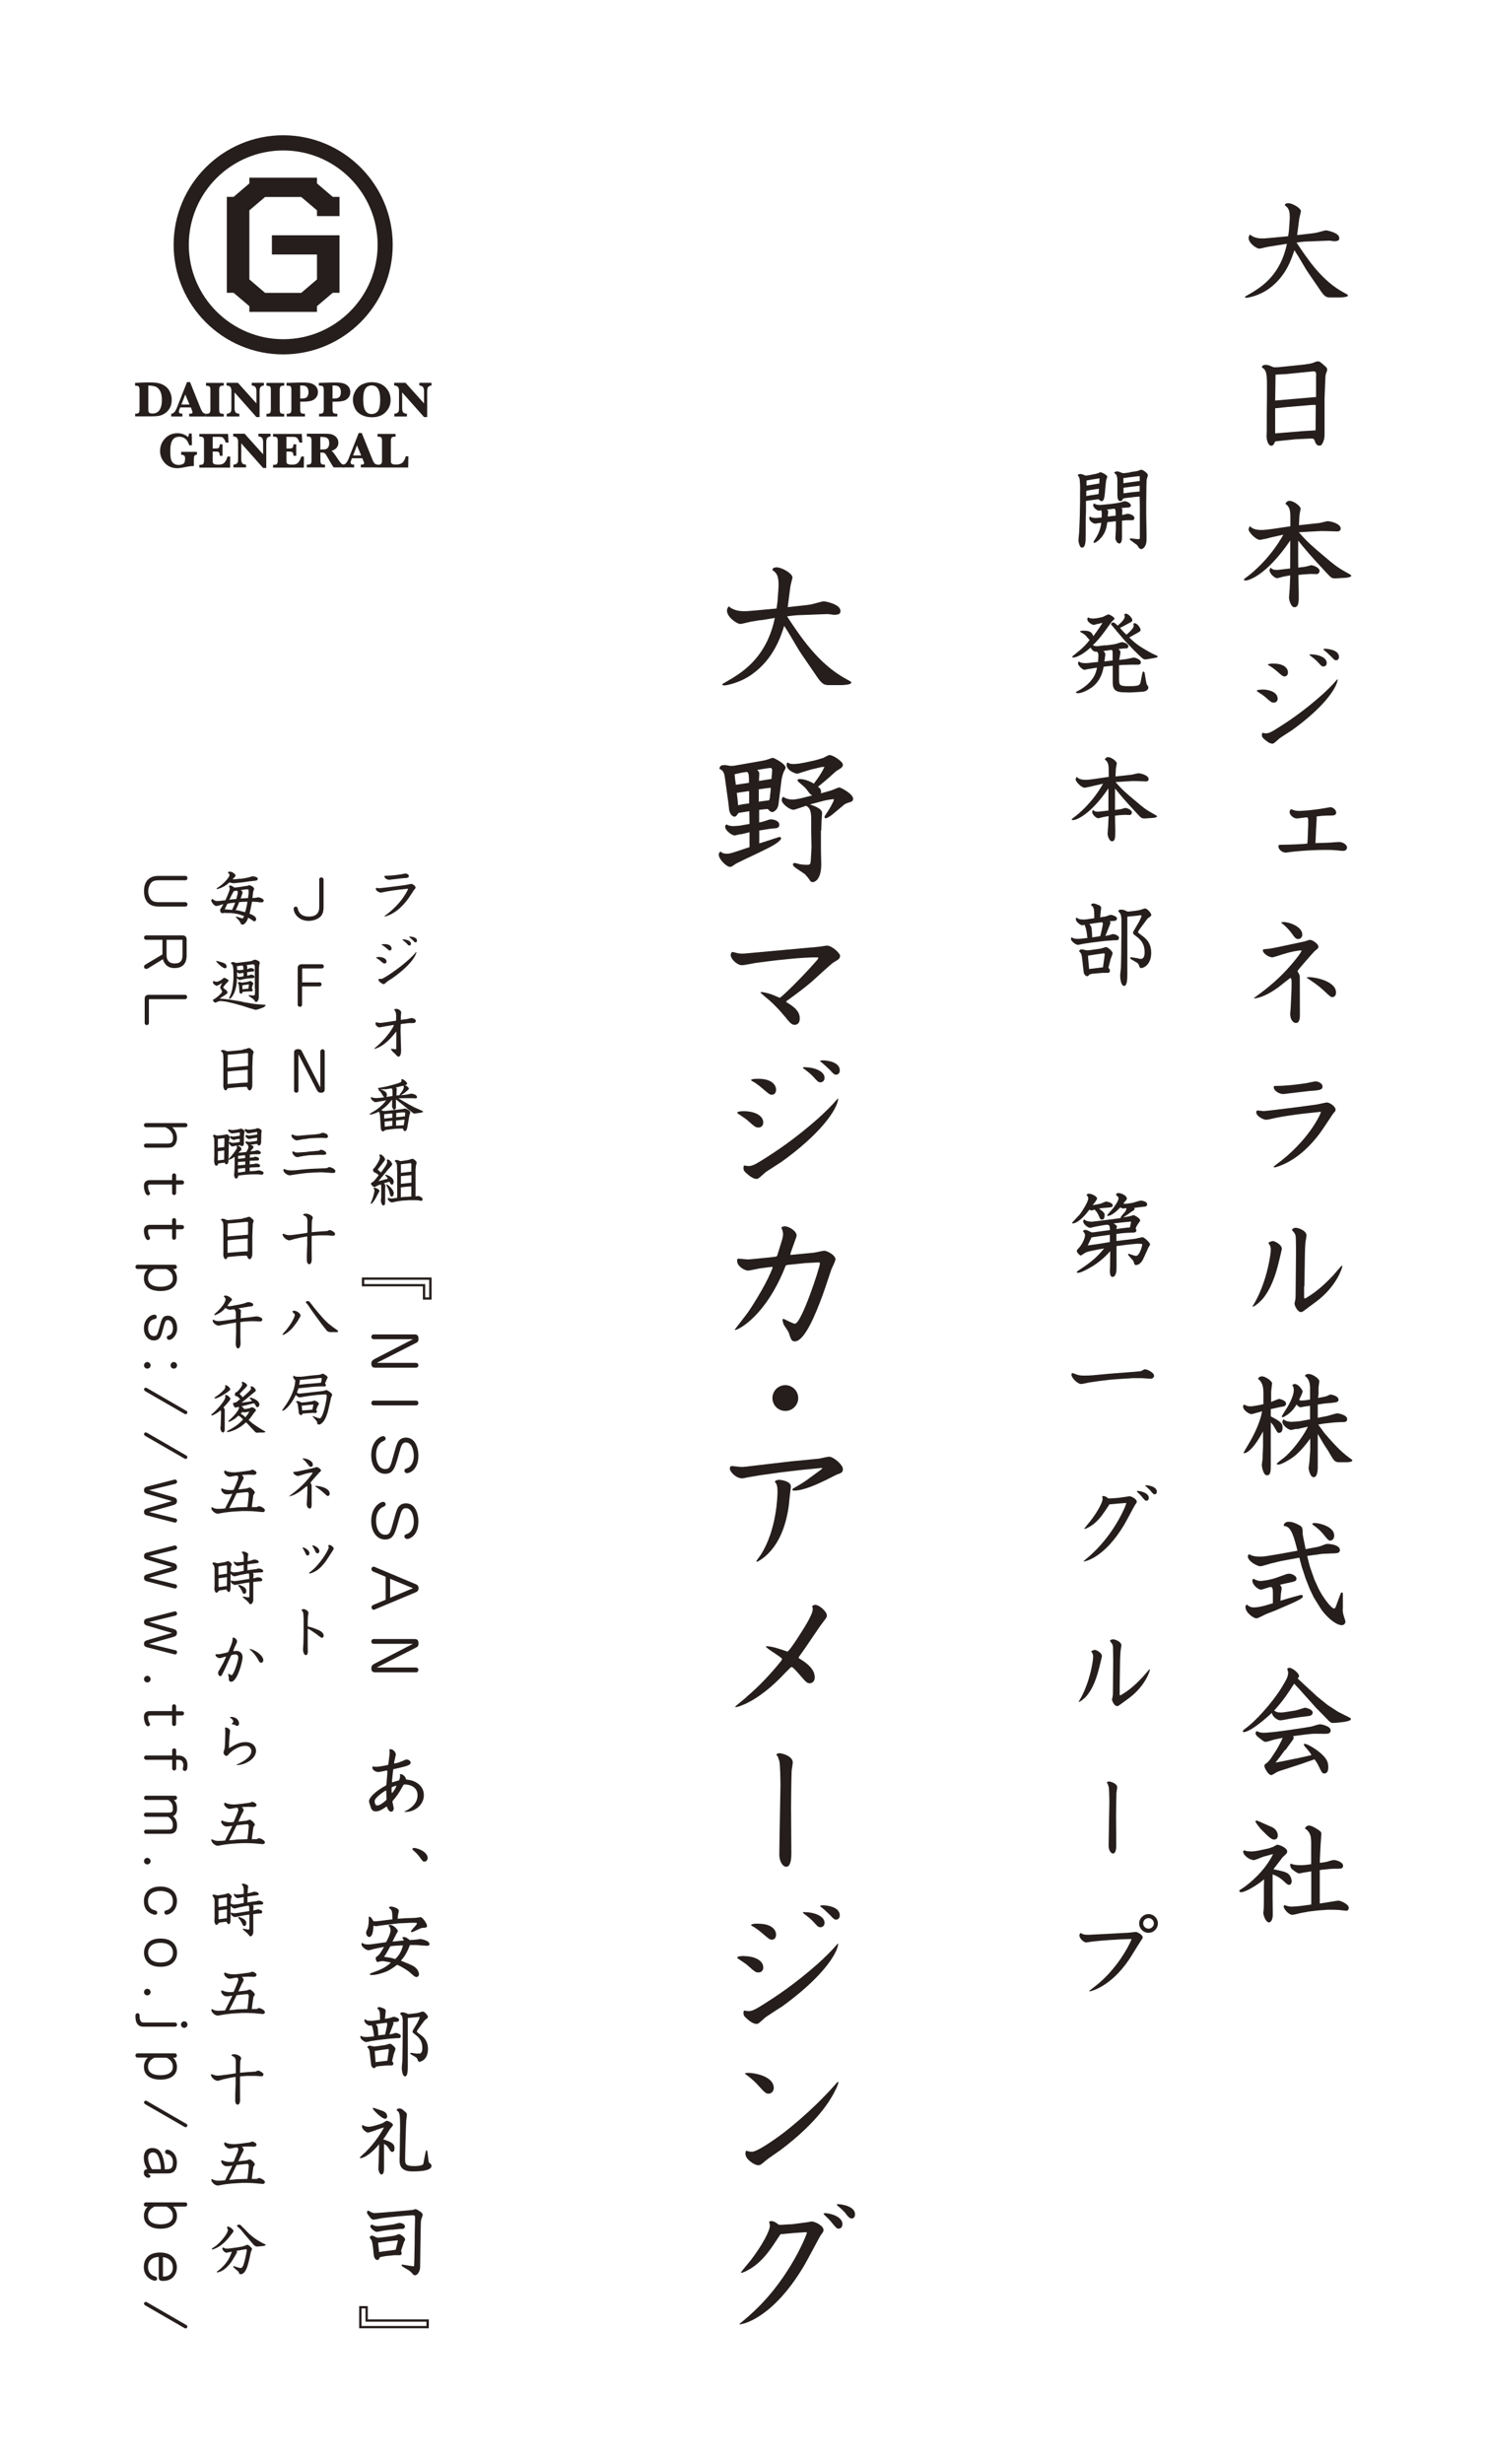 <?xml version="1.0" encoding="UTF-8"?>
<svg id="_レイヤー_2" data-name="レイヤー 2" xmlns="http://www.w3.org/2000/svg" viewBox="0 0 155.91 257.95">
  <defs>
    <style>
      .cls-1 {
        fill: #251e1c;
      }

      .cls-1, .cls-2 {
        stroke-width: 0px;
      }

      .cls-2 {
        fill: #fff;
      }
    </style>
  </defs>
  <g id="outline">
    <g>
      <rect class="cls-2" width="155.91" height="257.95"/>
      <g>
        <path class="cls-1" d="m79.65,64.91l-1.08.18c-.17.03-.9.23-1.05.23-.35,0-1.4-.71-1.4-1.4,0-.18.06-.27.18-.45.44.39,1.04.51,1.59.51.25,0,.34,0,1.14-.07l2.28-.21c.01-.12.1-.66.1-.72l.09-1.23c.12-1.57-.25-1.81-.63-2.08.03-.13.07-.28.48-.28.46,0,1.63.61,1.63,1.08,0,.05-.17.65-.18.72-.03.1-.04.21-.1.65l-.22,1.72,1.98-.22c.44-.05.71-.12.9-.18.7-.19.78-.21.93-.21.14,0,1.71.3,1.71.99,0,.24-.03.42-.69.42-.09,0-.52-.08-.61-.08l-3.17.12c-.18,0-.96.1-1.12.12,1.4,2.12,3.3,5.01,6.21,6.57.46.25.51.27.51.38,0,.23-1,.25-1.05.25h-1.2c-.52,0-.76-.04-1.29-.81-1.68-2.45-1.87-2.71-2.13-3.17-.81-1.38-.9-1.53-1.35-2.22-.36,1.14-1.1,3.43-3.33,5.04-1.27.93-2.71,1.19-2.94,1.19-.13,0-.23-.06-.23-.1,0-.06.9-.54,1.06-.65,1.19-.75,3.63-2.29,4.46-6.31l-1.48.24Z"/>
        <path class="cls-1" d="m77.55,87.31s-.57.15-.61.15c-.31,0-1.01-.52-1.01-.92,0-.12.06-.17.14-.24.29.18.63.18.72.18s.57-.04.63-.04l1.06-.19-.02-1.33c-.1.02-.98.15-1.14.18-.18.27-.25.39-.42.39-.15,0-.42-.17-.54-.63-.03-.12-.07-.67-.09-.79l-.33-2.38c-.09-.68-.13-1.02-.61-1.2.03-.19.06-.4.51-.4.2,0,.31.03.65.09l.36-.02,2.92-.51c.26-.04.42-.08.68-.17.07-.03.42-.15.46-.15.14,0,1.35.63,1.35,1.03,0,.09-.08.21-.2.45-.07.14-.19.58-.22.77l-.33,2.64c-.06.51-.46.79-.66.79-.06,0-.17-.03-.33-.19-.01-.02-.13-.13-.16-.13-.06,0-.78.07-.87.09v1.32l.4-.09c.14-.03.68-.24.79-.24.33,0,.92.15.92.57,0,.3-.25.34-.34.36-.1.02-.57.04-.62.06l-1.14.18v1.35l.85-.27c.07-.02,1.21-.4,1.24-.4.04,0,.2.01.2.12,0,.31-.95.84-1.44,1.08l-.98.48-1.41.67-.78.38c-.18.09-.21.12-.5.32-.07.06-.17.07-.28.07-.3,0-1.14-.77-1.14-1.27,0-.17.09-.25.18-.34.18.19.42.24.7.24.21,0,.47-.08.65-.13l1.69-.56v-1.56l-.94.23Zm-.5-5.16c.21-.03,1.25-.18,1.37-.2.02-1.06-.08-1.09-.24-1.14-.48.06-.78.13-1.26.24.03.39.04.45.13,1.1Zm1.38.76v-.1l-1.22.18-.06.02c.08.66.09.75.14,1.29.4-.11.48-.11,1.15-.2v-1.19Zm.84-2.31c.17.13.23.19.23.42,0,.1-.03.63-.03.73l1.31-.21c.04-.46.07-.75.07-.88,0-.15-.03-.27-.19-.27-.09,0-.24.03-.36.04l-1.02.17Zm1.17,3.19c.12-.02.13-.04.17-.3l.07-.64.03-.38c-.18.01-.42.03-1.26.16v1.29l.99-.13Zm5.52,3.12v2.13l.03,1.35c.03,1.52-.57,1.95-.9,1.95-.15,0-.2-.02-.36-.29-.17-.24-.42-.52-.45-.54l-.93-.63c-.31-.21-.31-.3-.33-.45.09-.07.12-.09.18-.09.09,0,.45.1.52.12.33.06.6.07.77.07.39,0,.38-.07.42-.73l.06-1.05-.03-1.7v-1.33c0-1.05-.28-1.22-.54-1.37-.21.06-1.16.42-1.32.42-.4,0-1.23-.63-1.23-1.02,0-.15.06-.24.14-.34.38.25.79.29.99.29.31,0,.78-.12.83-.12l1.23-.31c-.21-.14-.24-.17-.5-.52-.21-.29-.27-.33-.85-.83-.09-.08-.18-.15-.18-.24,0-.12.17-.13.23-.13.27,0,.79.08,1.48.48.48-.65.78-1.06,1.11-1.75-.17,0-.33.02-.38.03l-1.08.26-.79.24c-.09.03-.51.18-.6.18-.23,0-1.12-.36-1.12-.92,0-.1.04-.18.1-.27.14.1.25.18.6.18.46,0,.81-.08,1.19-.15l1.03-.22c.18-.05.72-.2.92-.27.1-.05.54-.3.65-.3.39,0,1.41.68,1.41,1.02,0,.04-.02.21-.21.35-.08.06-.45.28-.53.34l-.72.65c-.52.46-.79.67-1.15.96.19.14.38.27.31.69l1.09-.31c.14-.04.71-.31.84-.31.12,0,1.44.66,1.44,1.19,0,.24-.15.31-.49.4-.06.03-.3.1-.42.19l-1.21,1.01c-.1.1-.58.44-.75.44-.1,0-.13-.08-.13-.12,0-.08.02-.1.24-.44.3-.42.75-1.25.75-1.4,0-.04-.03-.04-.07-.04-.12,0-.74.1-.85.13l-1.59.42c.45.15,1.27.45,1.27.89,0,.15-.06.78-.06.92l-.03.93Z"/>
        <path class="cls-1" d="m84.93,99.19c.15-.02.9-.09.97-.1.12-.02.6-.1.71-.1.48,0,1.35.78,1.35,1.06,0,.3-.15.39-.67.69-.2.1-1.94,1.71-2.31,2.04-.81.69-1.68,1.33-2.55,1.96-.09.06-.1.07-.1.12s.01.04.18.15c.99.6,1.23,1.08,1.23,1.6,0,.63-.4.67-.54.67-.31,0-.49-.21-1.05-.9-.54-.66-1.08-1.2-1.54-1.62-.17-.13-.85-.72-.99-.85.06-.04.09-.06.12-.06.09,0,.53.06,1.11.27.13.04.76.33.79.33.15,0,2.35-2.15,3.82-3.84.19-.21.21-.24.21-.39-1.68-.03-4.69.33-6.46.57-.24.03-1.29.25-1.51.25-.56,0-1.19-.69-1.19-1.05,0-.12.06-.33.18-.33.09,0,.47.1.54.12.41.09.85.03,1.04.01l6.67-.61Z"/>
        <path class="cls-1" d="m77.92,116.32c.88,0,2,.35,2,1.2,0,.07-.02.51-.52.51-.27,0-.36-.07-1.11-.73-.17-.15-.25-.21-1-.71-.02-.01-.09-.06-.09-.1-.02-.17.61-.17.73-.17Zm3.81,5.37c-.24.17-1.47.94-1.58,1.03-.69.62-.76.69-.93.69-.35,0-.71-.28-1.02-.55-.23-.21-.35-.31-.35-.58,0-.08,0-.27.09-.27.03,0,.34.06.42.06.45,0,.81-.23,1.88-.9.96-.62,2.98-1.92,5.46-4.12.67-.62,1.35-1.26,1.94-1.96.07-.09.09-.08.13-.06-.12,1.14-1.86,3.69-6.04,6.67Zm-2.34-8.76c1.59,0,1.87.79,1.87,1.12,0,.48-.3.55-.43.55-.23,0-.3-.06-1.01-.67-.24-.21-.81-.65-1.02-.73-.13-.08-.15-.08-.15-.17.18-.08.26-.1.74-.1Zm4.9-1.21c.91,0,2.05.39,2.05,1.12,0,.13-.08.46-.44.46-.18,0-.27-.08-.45-.27-.54-.6-.69-.71-1.38-1.23.01-.08.06-.09.21-.09Zm1.93-.72c.06,0,1.71.06,1.71,1.05,0,.3-.18.45-.38.45-.18,0-.24-.04-.66-.5-.26-.25-.69-.66-.98-.87-.04-.03-.04-.05-.03-.09.12-.03.2-.04.33-.04Z"/>
        <path class="cls-1" d="m80.85,132.61l-1.3.17c-.2.03-1.05.23-1.23.23-.31,0-1.14-.41-1.14-1.04,0-.18.04-.21.17-.21.04,0,.9.09,1.06.08l2.16-.21c.6-.06.66-.08.73-.11.06-.03.09-.09.12-.21l.39-1.27c.06-.19.18-.55.18-.85,0-.27-.09-.45-.18-.7.08-.05.2-.12.36-.12.43,0,1.24.5,1.24.96,0,.09-.02.15-.06.25l-.36,1c-.21.58-.24.65-.23.79l2.49-.24c.16-.02.91-.2,1.06-.2.28,0,1.17.45,1.17.9,0,.18-.36.88-.42,1.03-.15.45-.8,2.4-.95,2.79-.66,1.78-1.84,4.77-2.89,4.77-.36,0-.42-.27-.62-.88-.04-.17-.51-.78-.56-.93-.01-.04-.1-.3-.1-.43,0-.05.02-.12.09-.12s.99.51,1.2.51c.69,0,2.62-5.92,2.62-6.3,0-.06-.04-.13-.12-.12l-1.36.07-1.69.17c-.39.04-.39.06-.44.17-2.02,5.15-4.89,6.66-5.26,6.66-.03,0-.05,0-.05-.03,0-.02,1.19-1.53,1.4-1.83.68-.99,2.1-3.3,2.58-4.69l-.08-.04Z"/>
        <path class="cls-1" d="m83.58,146.35c0,.74-.6,1.35-1.35,1.35s-1.35-.6-1.35-1.35.61-1.35,1.35-1.35,1.35.61,1.35,1.35Z"/>
        <path class="cls-1" d="m85.95,153.86l.17-.17-.09-.02-2.32.23-1.95.23-2.14.3-1.19.2c-.12.01-.6.13-.71.13-.69,0-1.3-.73-1.3-1,0-.29.12-.29.27-.29.06,0,.71.08.83.09.08,0,.3.01.52-.02l4.75-.56,2.92-.28c.18-.02.93-.21,1.1-.21.46,0,1.45.85,1.45,1.29,0,.38-.24.45-.61.57-.04.01-.98.49-1.16.58-.91.44-2.34,1.11-3.34,1.11-.07,0-.19-.03-.19-.09,0-.09.12-.15.17-.18.81-.46,1.21-.72,1.63-1.04l1.2-.88Zm-4.44,1.05c.4,0,1.3.18,1.3.69,0,.18-.12.99-.13,1.16-.14,1.88-.66,4.24-2.19,5.82-.58.6-1.17.91-1.23.91-.04,0-.06-.04-.06-.07.1-.17.36-.51.48-.69,1.65-2.61,1.73-6.13,1.73-6.58,0-.67-.1-.81-.29-1.06.09-.07.17-.17.39-.17Z"/>
        <path class="cls-1" d="m78.15,177.65c1.33-1.12,2.55-2.42,3.65-3.79q.07-.11.09-.21c-.2-.27-1.69-1.11-1.69-1.28,0-.04.09-.04.1-.04.25,0,.87.13,1.14.23.23.07.69.22,1,.33.15,0,.84-1.06,1.02-1.33.69-1.07,1.64-2.51,1.64-3.12,0-.12-.03-.2-.06-.33.17-.08.24-.11.31-.11.46,0,1.23.72,1.23,1.11,0,.2-.06.25-.46.78-.38.48-1.8,2.65-2.12,3.07-.13.2-.38.51-.38.56,0,.06.02.07.23.19,1.15.72,1.46,1.33,1.46,1.89,0,.36-.23.61-.52.61s-.38-.1-1.2-1.05c-.17-.18-.57-.66-.72-.66-.05,0-.68.65-.74.71-.7.74-2.02,2.07-3.69,2.96-.77.41-1.31.54-1.38.54-.03,0-.09-.03-.1-.03,0-.04,1.01-.85,1.2-1.02Z"/>
        <path class="cls-1" d="m81.63,183.53c.25,0,1.38.3,1.38.97,0,.15-.12.79-.12.92-.03.71-.06,3.1-.06,3.79,0,.15.03,4.65.03,4.74,0,.39,0,1.47-.54,1.47-.3,0-.72-.44-.72-1.32,0-1.06.12-6.69.12-7.17,0-.61-.03-2.29-.12-2.58-.13-.42-.15-.46-.18-.49-.1-.09-.1-.14-.12-.23.07-.04.18-.1.33-.1Z"/>
        <path class="cls-1" d="m77.92,204.77c.88,0,2,.35,2,1.2,0,.08-.02.51-.52.51-.27,0-.36-.07-1.11-.73-.17-.15-.25-.21-1-.71-.02-.01-.09-.06-.09-.11-.02-.17.61-.17.73-.17Zm3.81,5.37c-.24.17-1.47.95-1.58,1.04-.69.62-.76.69-.93.69-.35,0-.71-.28-1.02-.55-.23-.21-.35-.31-.35-.58,0-.08,0-.27.09-.27.03,0,.34.06.42.06.45,0,.81-.22,1.88-.9.96-.61,2.98-1.92,5.46-4.12.67-.62,1.35-1.26,1.94-1.96.07-.09.09-.08.13-.06-.12,1.14-1.86,3.69-6.04,6.67Zm-2.34-8.76c1.59,0,1.87.79,1.87,1.12,0,.48-.3.55-.43.55-.23,0-.3-.06-1.01-.67-.24-.21-.81-.64-1.02-.73-.13-.08-.15-.08-.15-.17.18-.08.26-.11.74-.11Zm4.9-1.21c.91,0,2.05.39,2.05,1.12,0,.13-.08.46-.44.46-.18,0-.27-.08-.45-.27-.54-.6-.69-.71-1.38-1.23.01-.08.06-.09.21-.09Zm1.93-.72c.06,0,1.71.06,1.71,1.05,0,.3-.18.45-.38.45-.18,0-.24-.04-.66-.5-.26-.25-.69-.66-.98-.87-.04-.03-.04-.04-.03-.09.12-.03.2-.04.33-.04Z"/>
        <path class="cls-1" d="m77.97,217.07c.09-.04.15-.08.38-.08.56,0,2.67.31,2.67,1.6,0,.29-.24.58-.52.58-.31,0-.4-.09-1.14-.9-.36-.41-.76-.72-.93-.86-.06-.06-.39-.28-.45-.34h0Zm.08,8.47c0-.08,0-.39.09-.39.03,0,.04,0,.18.04.12.03.19.06.42.06.67,0,3.1-1.83,3.21-1.91.33-.25,2.98-2.28,5.43-5.04.06-.08.33-.38.38-.38.02,0,.03,0,.03.03,0,.3-.44,1.08-.49,1.19-.39.71-1.65,2.98-5.58,5.94-.23.17-1.32.9-1.51,1.07-.53.45-.58.51-.81.51-.45,0-1.33-.66-1.33-1.12Z"/>
        <path class="cls-1" d="m82.8,232.85c.22-.01,1.35-.18,1.72-.22.12-.01.39-.08.48-.08.33,0,1.23.44,1.23.9,0,.15-.03.18-.3.55-.08.09-1.48,2.78-1.79,3.27-3.24,5.42-6.4,6.09-6.72,6.04v-.03c1.11-.91,3-2.47,4.92-5.41,1.31-1.98,2.07-3.83,2.16-4.16l-.12-.04-1.27.09-1.35.12-.06.04c-1,1.53-1.5,2.27-2.41,3.06-.72.61-1.5.94-1.64.94-.03,0-.07,0-.07-.04,0-.03.88-1.09,1.05-1.3,1.12-1.46,1.98-3.03,1.98-3.58,0-.15-.03-.27-.08-.41.09-.06.12-.08.19-.08.33,0,.48.12.78.35.06.04.21.04.3.04l.99-.06Zm3.6-1.17c.51,0,1.81.35,1.81,1.14,0,.15-.06.48-.4.48-.21,0-.27-.09-.89-.84-.04-.06-.58-.58-.69-.69.03-.07.06-.09.17-.09Zm1.32-.94c.63,0,1.81.3,1.81,1.06,0,.33-.21.44-.36.44-.24,0-.48-.33-.65-.56-.27-.34-.87-.82-.88-.84t-.02-.08s.04-.03.09-.03Z"/>
      </g>
      <g>
        <path class="cls-1" d="m42.71,93.03c-1.26.13-2.05.24-2.65.38-.05.01-.15.03-.2.03-.12,0-.51-.17-.51-.4,0-.06.02-.09.09-.09.05,0,.26.03.31.03.11,0,1.79-.2,2.74-.34.09-.01.49-.11.58-.11.13,0,.44.21.44.37,0,.08,0,.09-.13.22,0,0-.59.91-.72,1.07-.49.64-1.07,1.21-1.81,1.56-.19.08-.45.19-.54.19-.02,0-.05,0-.05-.03,0-.01.08-.07.1-.09,1.74-1.27,2.37-2.7,2.37-2.78h-.03Zm-2.38-1.35c.55,0,1.11-.07,1.66-.15.07-.01.4-.09.47-.09.09,0,.35.08.35.27s-.19.2-.7.23c-.22.02-1.31.16-1.36.16-.17,0-.5-.14-.5-.37,0-.04.02-.05.07-.05Z"/>
        <path class="cls-1" d="m39.67,100.18c.35,0,.8.14.8.48,0,.03,0,.2-.21.2-.11,0-.14-.03-.44-.29-.07-.06-.1-.08-.4-.28,0,0-.04-.02-.04-.04,0-.07.25-.07.29-.07Zm1.52,2.15c-.1.07-.59.38-.63.41-.28.25-.31.28-.37.28-.14,0-.28-.11-.41-.22-.09-.08-.14-.13-.14-.23,0-.03,0-.11.04-.11.01,0,.14.02.17.02.18,0,.32-.09.75-.36.38-.25,1.19-.77,2.18-1.65.27-.25.54-.5.77-.79.03-.04.04-.03.05-.02-.05.46-.74,1.48-2.42,2.67Zm-.94-3.5c.64,0,.75.32.75.45,0,.19-.12.22-.17.22-.09,0-.12-.02-.4-.27-.1-.08-.32-.26-.41-.29-.05-.03-.06-.03-.06-.07.07-.03.1-.04.29-.04Zm1.96-.49c.37,0,.82.16.82.45,0,.05-.03.19-.17.19-.07,0-.11-.03-.18-.11-.22-.24-.28-.28-.55-.49,0-.03.02-.04.08-.04Zm.77-.29s.68.02.68.42c0,.12-.07.18-.15.18-.07,0-.1-.02-.26-.2-.1-.1-.28-.26-.39-.35-.02-.01-.02-.02-.01-.04.05-.01.08-.02.13-.02Z"/>
        <path class="cls-1" d="m41.18,107.3l-1.03.17c-.06.01-.34.08-.4.08-.18,0-.43-.19-.43-.4,0-.08.03-.11.06-.14.25.07.29.07.41.07.05,0,.07,0,.13,0l.43-.06,1.06-.16.05-.02.02-.04v-.5c-.01-.35-.08-.43-.21-.59.04-.06.1-.1.23-.1.22,0,.51.19.51.37,0,.07-.04.37-.04.43,0,.19-.01.2,0,.35h.03s.6-.08.6-.08c.08-.01.43-.11.5-.11.15,0,.44.12.44.31,0,.02,0,.21-.29.22h-.46s-.73.09-.73.09l-.1.02-.02.61.02.88.04,1.19c0,.13.01.72-.28.72-.1,0-.11-.02-.35-.29-.04-.04-.23-.2-.27-.25-.1-.1-.16-.23-.16-.27,0-.01.02-.02.04-.02.01,0,.35.06.43.06.03,0,.04,0,.08-.03v-.03s.01-1.68.01-1.68l-.02-.11c-.25.34-.76.95-1.35,1.37-.46.32-.86.44-.92.44-.02,0-.03,0-.03-.02,0-.02.29-.26.35-.31,1.15-1.01,1.71-2.08,1.71-2.12,0,0,0-.02-.01-.04h-.04Z"/>
        <path class="cls-1" d="m39.62,113.89c.13-.02.72-.12.84-.15.2-.05,1.03-.26,1.35-.39.17-.07.23-.11.23-.2,0-.01,0-.02-.01-.15.04-.02.05-.04.08-.04.11,0,.52.31.52.48,0,.06-.05.11-.22.16.1.04.4.21.4.36,0,.07-.04.1-.31.33-.15.13-.35.26-.52.36l.52-.05c.1-.01.5-.11.58-.11.11,0,.58.1.58.35,0,.09-.03.14-.17.14-.05,0-.26-.02-.31-.02h-.56s-.9.01-.9.01l.49.3.65.37.55.29.59.26c.07.03.3.13.3.17,0,.09-.25.12-.3.13l-.37.05s-.25.03-.26.03c-.06,0-.08-.02-.23-.14l-.4-.31-.56-.46-.52-.41-.2-.17v.68s0,.23-.01.25c-.03.11-.13.16-.17.16-.11,0-.23-.23-.23-.41,0-.04.01-.17.01-.2v-.46c-.35.44-.58.71-1.16,1.12.1.01.1.02.25.09.06,0,.33-.02.39-.03l1.49-.16c.06-.01.33-.07.38-.07.11,0,.55.22.55.38,0,.06-.09.31-.1.36l-.08.47-.11.65c-.02.14-.08.5-.28.5-.1,0-.14-.12-.2-.25-.01-.03-.03-.03-.2-.02l-.59.02-.92.11s-.15.02-.2.07c-.1.08-.11.1-.17.1-.07,0-.23-.08-.24-.39l-.02-.38-.05-.74c-.03-.45-.06-.47-.15-.55-.22.11-.65.29-.84.29-.03,0-.11,0-.11-.04,0-.04.2-.15.27-.19.34-.19.94-.56,1.47-1.25l-.38.06c-.11.02-.68.13-.71.13-.19,0-.52-.29-.52-.45,0-.04.01-.06.04-.09.13.06.24.11.53.11.08,0,.2,0,.4-.03l.44-.05c-.09-.06-.1-.09-.2-.26-.14-.26-.26-.38-.33-.44-.08-.07-.09-.07-.09-.1,0-.04.02-.03.11-.04-.08-.02-.1-.02-.15-.07v-.06Zm1.47.28c0-.1-.01-.23-.13-.23-.07,0-.38.06-.45.07-.16.02-.34.03-.7.02.56.18.7.36.7.58,0,.08-.01.17-.07.22l.66-.09v-.57Zm-.86,2.47v.46s.85-.09.85-.09c0-.06,0-.32,0-.37,0-.07,0-.08-.04-.08l-.81.08Zm.04.78l.02.53.79-.1v-.53l-.8.09Zm1.61-2.77s-.03-.03-.03-.04c0-.04.02-.06.17-.26.04-.04.26-.33.26-.55,0-.06-.01-.1-.04-.15-.04,0-.73.18-.8.2.08.05.1.07.1.17,0,.03-.01.16-.01.19l-.02.47.38-.04Zm-.41,1.86s.03.06.03.08c0,.04-.02.32-.02.37l.64-.07s.25-.03.28-.03c.01-.07.03-.27.03-.32,0-.07-.07-.1-.14-.1-.07,0-.2.01-.22.01l-.6.06Zm.8,1.28l.08-.45s.01-.06.01-.08c0-.05-.02-.05-.1-.05l-.79.08v.55l.8-.04Z"/>
        <path class="cls-1" d="m39.04,125.38c.05-.17.17-.6.17-.76,0-.08-.02-.11-.1-.2.01-.05.04-.09.11-.09.07,0,.52.17.52.34,0,.04-.09.17-.11.2-.29.56-.32.63-.5.88-.04.06-.19.27-.28.27-.02,0-.03,0-.04-.04.04-.1.2-.51.23-.6Zm1.67-3.05l-.47.58-.62.74,1-.26c-.07-.12-.09-.14-.18-.24,0-.01-.11-.12-.11-.14,0-.02.02-.04.07-.04.06,0,.82.23.82.73,0,.12-.04.31-.17.31-.07,0-.13-.04-.17-.11-.02-.04-.09-.18-.11-.2l-.58.17c.16.13.16.21.16.27,0,.04-.02.19-.02.22v1.3c0,.29,0,.53-.18.53s-.27-.4-.27-.47c0-.07.04-.37.04-.44v-.71c0-.52,0-.53-.08-.58-.31.11-.34.13-.43.19-.12.07-.14.08-.2.08-.14,0-.37-.25-.37-.35,0-.08.05-.1.21-.19.11-.06.45-.49.6-.7-.17-.16-.22-.2-.42-.28-.12-.05-.17-.14-.17-.27,0-.08.02-.1.15-.23.08-.08.57-.78.57-1.07,0-.1-.03-.17-.07-.25.02-.03.05-.06.13-.06.18,0,.48.35.48.51q0,.06-.08.17l-.4.52-.29.37c.11.1.13.12.33.31.23-.28.66-.88.66-1.07,0-.08-.02-.16-.04-.24.04-.04.07-.05.1-.05.2,0,.47.38.47.5,0,.04-.06.11-.1.17l-.25.29Zm-.23,1.66c.13,0,.75.54.75.92,0,.07-.04.35-.2.35-.15,0-.17-.12-.26-.45-.07-.28-.14-.4-.34-.79.01-.02.02-.03.05-.03Zm1.1-1.4c0-.68,0-.86-.25-1.03.01-.06.03-.13.2-.13.03,0,.11.01.23.05.02.01.13.07.15.07.05,0,.1,0,.14-.01l.72-.11c.07-.01.36-.13.42-.13.1,0,.44.25.44.42,0,.05-.08.26-.08.31-.02.11-.04.32-.04.44v.77s0,2,0,2c.04,0,.23-.04.28-.04s.46.11.46.35c0,.02-.02.16-.14.16-.06,0-.31-.06-.35-.06-.1,0-.19-.01-.29-.01h-.65s-.76.05-.76.05l-.53.08c-.08.01-.45.11-.51.11-.11,0-.42-.23-.42-.38,0-.05.02-.08.05-.12.1.08.27.08.35.08.11,0,.16-.01.59-.07v-2.8Zm.82,2.71l.67-.05v-1.06l-.52.04-.58.07v1.04s.43-.05.43-.05Zm.67-2.65v-.73c0-.13-.03-.16-.09-.16-.02,0-.13.01-.16.02l-.84.1v.9l1.09-.13Zm-.46,1.21l.47-.05v-.8l-1.1.11v.81l.63-.07Z"/>
        <path class="cls-1" d="m44.28,136.05v-1.39h-6.39v-.93h7.3v2.32h-.91Zm.66-.24v-1.84h-6.8v.45h6.38v1.39h.42Z"/>
        <path class="cls-1" d="m39.45,142.67h4.11c.14,0,.25.11.25.25,0,.13-.1.25-.25.25h-4.26c-.14,0-.42,0-.42-.42,0-.18.05-.33.35-.49l4.01-2.07h-4.11c-.16,0-.25-.12-.25-.25s.1-.25.25-.25h4.26c.27,0,.43.08.43.46,0,.25-.08.34-.2.4l-4.17,2.12Z"/>
        <path class="cls-1" d="m39.13,147.12c-.15,0-.25-.12-.25-.25s.09-.25.25-.25h4.43c.15,0,.25.12.25.25s-.09.25-.25.25h-4.43Z"/>
        <path class="cls-1" d="m42.61,154.21c-.14,0-.26-.1-.26-.25,0-.18.12-.22.26-.26.42-.13.72-.64.72-1.29,0-.53-.19-1.41-.83-1.41-.38,0-.49.27-.72,1.14-.41,1.51-.58,2.14-1.46,2.14-.79,0-1.45-.72-1.45-1.94,0-1.49.95-2,1.26-2,.14,0,.25.12.25.25,0,.16-.13.21-.21.25-.61.25-.79.86-.79,1.44,0,1,.43,1.5.94,1.5s.56-.24.9-1.49c.32-1.16.42-1.37.62-1.55.19-.18.44-.25.66-.25,1.06,0,1.31,1.24,1.31,1.88,0,1.51-.94,1.85-1.2,1.85Z"/>
        <path class="cls-1" d="m42.61,161.09c-.14,0-.26-.1-.26-.25,0-.18.12-.22.26-.26.42-.13.72-.64.72-1.29,0-.53-.19-1.41-.83-1.41-.38,0-.49.27-.72,1.14-.41,1.51-.58,2.14-1.46,2.14-.79,0-1.45-.72-1.45-1.94,0-1.49.95-2,1.26-2,.14,0,.25.12.25.25,0,.16-.13.21-.21.25-.61.25-.79.86-.79,1.44,0,1,.43,1.5.94,1.5s.56-.24.9-1.49c.32-1.16.42-1.37.62-1.55.19-.18.44-.25.66-.25,1.06,0,1.31,1.24,1.31,1.89,0,1.51-.94,1.85-1.2,1.85Z"/>
        <path class="cls-1" d="m40.38,167.45v-2.39l-1.29-.54c-.11-.05-.2-.14-.2-.26,0-.15.1-.25.25-.25.03,0,.07,0,.11.03l4.29,1.8c.23.1.29.25.29.42,0,.29-.22.39-.29.42l-4.29,1.8c-.05.02-.08.03-.12.03-.14,0-.23-.13-.23-.25,0-.07.03-.19.2-.26l1.29-.54Zm.47-2.19v2l2.39-1-2.39-.99Z"/>
        <path class="cls-1" d="m39.45,174.56h4.11c.14,0,.25.11.25.25,0,.13-.1.25-.25.25h-4.26c-.14,0-.42,0-.42-.42,0-.18.05-.33.35-.49l4.01-2.07h-4.11c-.16,0-.25-.12-.25-.25s.1-.25.25-.25h4.26c.27,0,.43.08.43.46,0,.25-.08.34-.2.4l-4.17,2.12Z"/>
        <path class="cls-1" d="m40.52,185.33l-.73.15s-.1.02-.17.02c-.12,0-.63-.1-.63-.49,0-.04,0-.06.02-.09.18.02.28.03.39.03.36,0,1.1-.17,1.18-.18.04-.02.07-.03.08-.09l.11-.87c.02-.12.03-.28.03-.4,0-.11-.02-.21-.04-.27.04-.02.06-.03.12-.03.32,0,.57.36.57.57,0,.07-.21.78-.18.93.19,0,.7-.18.89-.27.29-.14.32-.15.42-.15.23,0,.42.17.42.33,0,.18-.22.26-.31.3-.1.04-.49.17-1.48.38l-.04.05-.07.66c0,.08-.06.49-.06.54,0,.04.02.08.02.12h.05s.66-.2.66-.2c.05-.02.12-.3.12-.43,0-.06,0-.1-.02-.2.04-.02.06-.02.09-.02.14,0,.44.14.57.55,0,.02.02.02.2.04.62.06,1.65.52,1.65,1.61s-1.06,1.82-2.03,1.75c-.02-.03.02-.06.06-.07.14-.06,1.31-.58,1.31-1.66,0-.98-.96-1.14-1.34-1.14-.11,0-.12.02-.21.18-.43.79-.62,1.02-.99,1.47-.09.1-.1.12-.08.19l.12.59c.02.14-.02.42-.26.42-.19,0-.32-.22-.36-.3-.02-.03-.07-.2-.09-.23h-.04c-.52.34-.77.5-1.13.5-.14,0-.38-.03-.5-.37l-.18-.56s-.02-.09-.02-.14c0-.39.74-1.09,1.73-1.62.06-.03.09-.06.1-.26.04-.43.1-1.1.09-1.3h-.05Zm-1.29,3.21c0,.16.05.46.26.46.26,0,.58-.25.7-.35.25-.19.28-.22.28-.33,0-.06-.02-.83-.04-.9-.15.05-1.2.75-1.2,1.12Zm2.29-1.6c-.06-.02-.09,0-.3.07-.2.07-.22.08-.22.18,0,.35,0,.41.03.51.14-.05.46-.63.49-.77Z"/>
        <path class="cls-1" d="m43.37,193.45c.31,0,1.41.38,1.41,1.06,0,.16-.13.37-.33.37-.16,0-.19-.04-.46-.41-.12-.18-.39-.5-.67-.73-.13-.11-.14-.12-.14-.17s.07-.13.19-.13Z"/>
        <path class="cls-1" d="m41.83,203.17l.43-.03c0-.14-.02-.17-.14-.25.02-.07.07-.12.17-.12.24,0,.5.23.61.32l.62-.04c.08,0,.43-.07.5-.07.08,0,.95.16.95.54,0,.1-.11.17-.22.17-.06,0-.44-.02-.54-.03l-.61-.05c-.15,0-.49,0-.68,0-.35.97-.73,1.39-.94,1.64.38.15,1.14.45,1.39.62.42.3.5.64.5.8s-.12.29-.26.29c-.13,0-.26-.11-.29-.13l-.51-.44c-.08-.06-.68-.5-1.23-.71-.7.54-1.05.7-1.56.86-.18.06-.66.21-1.11.21-.02,0-.19,0-.19-.07,0-.07.02-.08.39-.22.59-.22,1.26-.46,1.81-1.01l-.13-.04-.57-.1c-.06,0-.1-.02-.14-.02-.07,0-.24.02-.42.07-.03,0-.1.03-.13.03-.1,0-.19-.25-.19-.42,0-.08.02-.09.18-.2.11-.07.27-.26.41-.49.06-.11.23-.39.28-.47l-.55.1-.54.12c-.08.02-.44.13-.51.13-.3,0-.76-.39-.76-.62,0-.06.02-.1.06-.17.2.18.5.18.58.18.07,0,.3,0,.54-.04l.7-.1.7-.1.21-.42s.25-.52.25-.79c0-.33-.11-.43-.2-.5.02-.06.03-.1.18-.1.3,0,.78.46.78.62,0,.08,0,.1-.14.31-.02.04-.08.16-.12.24l-.29.58.7-.07Zm-.74-2.27c-.02-.82-.02-.94-.37-1.18.03-.09.11-.14.22-.14.09,0,.82.14.82.45,0,.06-.07.37-.08.42-.03.2-.04.28-.05.41l.9-.06.69-.02s.28-.02.34-.02c.08,0,.42-.07.48-.07.19,0,.67.67.67.9,0,.19-.08.19-.28.21-.29.02-.32.02-.56.14l-.39.18c-.26.12-.3.14-.35.14-.02,0-.1,0-.1-.07,0-.04.02-.08.22-.31l.27-.3s.14-.18.14-.24-.16-.06-.25-.06h-.38s-1.29.06-1.29.06l-.78.09-1.12.14c-.07,0-.39.07-.46.07-.04,0-.24-.04-.28-.05,0,.21-.03,1.18-.45,1.18-.11,0-.31-.17-.31-.42,0-.12,0-.15.14-.45.02-.05.13-.3.13-.91,0-.14,0-.22,0-.33.02-.02.04-.02.06-.02.17,0,.32.29.42.46.06.02.08.03.14.03.09,0,.32-.02.42-.03l1.44-.18Zm-.4,4.01c.38.06.59.14.69.17.53-.49.7-1.01.82-1.43-.68.02-.78.02-1.33.09-.35.66-.54.94-.65,1.11l.47.06Z"/>
        <path class="cls-1" d="m39.79,211.4c0-.66,0-.99-.28-1.13.02-.1.02-.16.24-.16.09,0,.42.14.49.17.04.02.15.09.15.25,0,.02-.02.23-.03.27-.02.18-.03.32-.05.54l.47-.08c.07-.02.38-.14.46-.14.12,0,.55.14.55.31,0,.03-.02.18-.17.21-.08,0-.41.03-.48.04.05.06.07.08.07.14,0,.02-.13.34-.14.38l-.22.57-.08.2c.09-.02.25-.05.32-.06.06-.02.3-.1.36-.1.02,0,.51.07.51.33,0,.22-.13.22-.31.22h-.12l-.81.06-1.23.15-.71.11c-.06.02-.37.09-.43.09-.2,0-.62-.34-.62-.51,0-.05,0-.07.05-.16.12.08.22.14.56.14.11,0,.2,0,.45-.03l.38-.04c-.09-.76-.15-.92-.26-1.16-.08.02-.18.04-.22.04-.1,0-.54-.26-.54-.54,0-.06.02-.08.06-.14.15.11.24.18.63.18.14,0,.18,0,.48-.05l.47-.06Zm-.22,4.9l-.18.04c-.11.12-.16.16-.22.16-.11,0-.26-.12-.3-.3,0-.02-.06-.46-.06-.49l-.08-.74c-.05-.46-.1-.5-.28-.66.04-.07.1-.17.23-.17.08,0,.43.1.51.1.03,0,.13-.02.17-.02l.95-.14c.08,0,.44-.14.52-.14.14,0,.58.38.58.54,0,.09-.16.46-.18.54l-.18.74c.06.07.14.15.14.26,0,.06-.04.19-.17.19-.05,0-.42,0-.46,0l-.98.09Zm-.23-.43l1.22-.15.14-1.02c.03-.21-.02-.22-.17-.19l-.59.08-.7.11.02.32.07.86Zm.73-2.85l.25-.04.07-.29.12-.54c.03-.13.03-.23.03-.28,0-.06-.02-.09-.05-.13l-.6.08-.53.08s.14.19.16.23c.02.06.07.33.09.94l.46-.06Zm3.63,1.94c.07,0,.15.02.22.02,0,0,.3,0,.3-.54,0-.45-.06-.95-.72-1.44-.27-.21-.3-.22-.3-.31,0-.07.05-.17.07-.21l.41-.69c.1-.18.26-.51.26-.62,0-.03-.04-.04-.06-.04-.05,0-.29.03-.34.04l-.8.07-.04.02v.94s0,4.03,0,4.03c0,.46,0,1.13-.29,1.13s-.34-.71-.34-.91c0-.11.06-.66.06-.71l.02-1.02.02-2.02v-.67c.02-.7,0-1.02-.27-1.2,0-.07.02-.17.25-.17.18,0,.3.05.43.11.13.06.16.07.28.06l.56-.06c.21-.02.37-.06.41-.07.07-.02.38-.13.44-.13.18,0,.54.4.54.58,0,.07-.07.13-.13.17-.07.05-.19.14-.24.2l-.49.66c-.21.28-.3.42-.3.48s.04.1.42.37c.22.17.74.55.74,1.46,0,1.08-.69,1.34-.9,1.34-.1,0-.1-.02-.18-.22-.03-.08-.09-.19-.17-.24l-.39-.23c-.2-.12-.22-.14-.22-.22.04-.02.07-.02.1-.02s.12.02.19.02l.45.07Z"/>
        <path class="cls-1" d="m39.42,222.97l-.53.18s-.34.1-.36.1c-.12,0-.63-.32-.63-.66,0-.08.02-.11.08-.14.1.08.36.19.6.19.14,0,.4-.05.55-.09l.49-.14c.11-.03.34-.11.49-.18.06-.03.31-.22.38-.22.16,0,.66.25.66.44,0,.09-.3.39-.34.46-.06.09-.28.45-.34.55-.07.12-.23.34-.35.49.95.3,1.19.5,1.19.94,0,.1-.03.38-.22.38-.14,0-.18-.04-.39-.38-.15-.24-.22-.3-.49-.47v2.47c0,.32,0,.74-.28.74-.14,0-.31-.33-.31-.64,0-.1.03-.54.03-.64l.02-.68.02-.8c0-.19,0-.3,0-.4-1.1,1.34-1.86,1.45-1.92,1.45-.06,0-.07-.02-.1-.07.09-.1.52-.49.61-.57,1.06-1.06,1.69-2.13,1.93-2.57-.06.02-.14.03-.23.06l-.54.18Zm.43-2.07c.34.12.69.24.69.67,0,.17-.14.23-.22.23-.36,0-1.29-.96-1.29-1.08,0-.02,0-.03.02-.06.13,0,.19.03.79.24Zm2.04,2.4v-1.02c-.02-.83-.02-1.21-.36-1.36.02-.14.11-.2.3-.2s.26.06.48.25c.23.19.3.25.3.4,0,.1-.06.5-.07.58,0,.07-.02.31-.03.58l-.04,1.29-.03,1.18-.02.93c0,.57-.02.82.95.82.25,0,.86-.02.96-.23,0-.02.06-.32.06-.35l.12-.61c.02-.12.08-.46.14-.46.08,0,.09.04.14.43l.08.66c.02.17.08.22.11.25.1.06.2.14.2.3,0,.57-1.58.57-2.02.57-1.35,0-1.33-.86-1.32-1.28l.02-.85.02-1.89Z"/>
        <path class="cls-1" d="m44.02,235.03l-.03,2.3c0,.34-.22.85-.55.85-.09,0-.13-.02-.28-.2-.1-.11-.17-.19-.37-.32l-.57-.35c-.1-.06-.17-.1-.17-.19,0-.05.06-.06.09-.06l.58.1c.07.02.52.08.58.08.04,0,.06,0,.06-.12,0-.07.02-.38.02-.44l.04-1.86v-.85l.04-1.76c0-.26-.03-.31-.24-.31-.38,0-2.53.2-3.21.3-.14.02-.79.16-.86.16-.22,0-.31-.12-.39-.22-.3-.38-.33-.42-.33-.57,0-.12.1-.15.13-.15s.05,0,.23.12c.21.12.37.13.48.13.3,0,3.87-.31,3.95-.33.22-.08.26-.08.39-.06.22.12.65.34.65.58,0,.06-.1.33-.12.38-.03.1-.07.16-.08.62l-.04,2.17Zm-2.81,1.06l-.81.08c-.06,0-.52.1-.62.12-.1.22-.13.29-.28.29-.22,0-.34-.32-.36-.48l-.06-.62c-.02-.22-.09-.72-.15-.9-.02-.06-.21-.3-.21-.37,0-.09.11-.18.22-.18.09,0,.18.04.44.17.06.03.15.06.23.06l.85-.1.64-.09c.12-.02.26-.04.4-.1.05-.02.24-.1.27-.1.14,0,.65.35.65.55,0,.06-.02.11-.06.18,0,.02-.06.08-.06.1l-.31.94s.07.13.07.22c0,.1-.06.22-.18.22h-.66Zm-.19-2.69c-.41.04-.72.09-.93.12-.1.02-.55.12-.65.12-.16,0-.66-.38-.66-.54,0-.09.03-.22.15-.22.03,0,.18.06.26.1.11.05.26.06.34.06.42,0,1.6-.18,1.69-.19.1-.02.51-.15.6-.15.15,0,.58.09.58.37,0,.26-.26.26-.34.26-.02,0-.14,0-.17,0l-.89.09Zm-1.31,2.35c.1-.02.21-.03.3-.05l1.42-.19s.06-.23.07-.27l.14-.57s.02-.06.02-.09c0-.04-.03-.06-.12-.05l-.93.1-1.02.14.11.98Z"/>
        <path class="cls-1" d="m38.51,241.41v1.39h6.39v.93h-7.29v-2.32h.9Zm-.66.24v1.84h6.8v-.45h-6.38v-1.39h-.42Z"/>
        <path class="cls-1" d="m33.42,92.08c0-.15.11-.23.23-.23.12,0,.23.1.23.23v2.87c0,.14-.01.49-.14.75-.26.52-.97.7-1.43.7-1.06,0-1.56-.81-1.56-1.26,0-.09.05-.23.22-.23.16,0,.19.12.22.24.11.47.45.8,1.15.8,1.09,0,1.09-.77,1.09-1.07v-2.79Z"/>
        <path class="cls-1" d="m33.45,102.82c.13,0,.22.1.22.22s-.08.22-.22.22h-1.82v1.91c0,.14-.12.23-.23.23-.11,0-.23-.09-.23-.23v-3.81c0-.26.14-.42.42-.42h2.1c.13,0,.22.11.22.22,0,.11-.08.22-.22.22h-2s-.05.02-.05.05v1.41h1.82Z"/>
        <path class="cls-1" d="m33.54,113.87v-3.8c0-.13.1-.23.23-.23.12,0,.23.09.23.23v3.93c0,.13,0,.39-.39.39-.17,0-.31-.05-.45-.32l-1.91-3.7v3.79c0,.14-.11.23-.23.23-.11,0-.23-.09-.23-.23v-3.93c0-.25.08-.4.43-.4.23,0,.31.07.37.18l1.96,3.85Z"/>
        <path class="cls-1" d="m33.26,122.73l-.5.02-.62.04-.46.05-.71.1-.56.09c-.3.05-.74-.29-.74-.55,0-.03.01-.1.06-.1s.25.08.29.09c.14.04.27.05.49.05.31,0,.41-.01,1.36-.11.32-.04,1.83-.11,2.13-.11.13,0,.15,0,.28-.04.03-.01.14-.09.17-.09.18,0,.67.2.67.43,0,.08-.04.21-.33.19l-1.01-.07h-.51Zm-1.48-3.48l-.69.13c-.14.02-.57-.25-.57-.49,0-.06.02-.14.06-.14.02,0,.15.06.17.07.11.04.29.08.37.08.2,0,1.1-.1,1.3-.11l.63-.04s.05-.02.06-.02c.13,0,.31-.03.35-.04.05-.01.27-.11.32-.11.08,0,.56.08.56.37,0,.19-.18.19-.23.19-.07,0-.37-.03-.44-.03-.11,0-.55.02-.57.02l-.62.03-.71.1Zm.4,1.32l1.22-.11s.12-.07.14-.08c.03-.02.06-.02.08-.02.12,0,.54.16.54.36,0,.18-.17.17-.35.17h-.38s-1.07.04-1.07.04l-.53.07-.67.13c-.19.04-.55-.27-.55-.51,0-.05.03-.1.05-.1.04,0,.2.09.23.1.16.05.41.02.45.02l.63-.04.22-.02Z"/>
        <path class="cls-1" d="m32.17,129.04h.02s0-.55,0-.55v-.7c-.01-.14-.03-.4-.26-.5-.17-.07-.19-.08-.19-.11,0-.03.05-.13.28-.13.32,0,.73.23.73.42,0,.05,0,.07-.08.26,0,.02-.02.16-.02.26l-.02,1,.7-.06.89-.06c.08,0,.09-.02.23-.09.01,0,.04-.02.06-.02.04,0,.35.07.58.35-.02.18-.05.26-.25.25l-.52-.04h-.96l-.57.04-.16.02v1.36s.01,1.08.01,1.08c0,.06,0,.52-.26.52-.17,0-.25-.22-.25-.41v-.62s.04-1.06.04-1.06v-.81h-.09s-.55.1-.55.1l-.67.15-.48.14c-.32.09-.79-.36-.79-.61,0-.02,0-.07.05-.07.02,0,.03,0,.16.05.09.04.3.1.44.1.07,0,.23,0,.29-.01l.99-.13.63-.1Z"/>
        <path class="cls-1" d="m31.02,138.5l-.32.42c-.28.36-.89.82-1.07.82-.02,0-.05-.01-.05-.05,0-.04.29-.34.34-.4.72-.89.95-1.48.95-1.65,0-.07-.02-.08-.17-.23-.07-.07-.08-.08-.08-.1,0-.07.09-.1.17-.1.29,0,.68.29.68.5,0,.06,0,.07-.06.16l-.23.39-.16.25Zm2.5-.86l.34.39.13.14.38.37.49.38.46.33s.08.07.08.11c0,.1-.15.09-.28.09h-.47c-.33-.01-.4-.11-.53-.28l-.4-.5-.82-1.12-.36-.51-.34-.5s-.13-.14-.15-.16c-.01-.01-.03-.03-.03-.05,0-.05.06-.13.2-.13.04,0,.16.02.23.12l.49.63.59.71Z"/>
        <path class="cls-1" d="m32.03,144.06l.71-.08.56-.05s.18-.02.25-.04c.04-.01.2-.09.23-.09.1,0,.53.24.53.41,0,.02-.07.12-.08.14-.07.16-.09.22-.19.46.04.06.08.13.08.2,0,.13-.15.13-.18.13-.06,0-.36-.02-.4-.01l-.86.05-.89.1-.54.05-.15.44c.07.11.22.12.32.11l.56-.06.87-.1.74-.08c.06,0,.26-.04.32-.05.04,0,.23-.08.28-.08.04,0,.59.31.59.49,0,.05-.1.25-.11.29-.05.23-.28,1.24-.33,1.44-.37,1.35-.88,1.4-.95,1.4-.01,0-.16,0-.18-.17-.02-.14-.02-.17-.08-.23l-.26-.29c-.13-.14-.14-.16-.13-.19.01,0,.02-.01.03-.01,0,0,.14.05.16.06l.37.14c.07.02.14.03.16.03.13,0,.22-.11.4-.62.14-.41.35-1.37.35-1.69,0-.11-.01-.2-.19-.19l-.79.05-.89.11-.52.08c-.07.01-.38.08-.44.08-.13,0-.32-.17-.41-.26-.55,1.16-1.23,1.65-1.36,1.65-.03,0-.05-.01-.05-.05s.02-.07.24-.37c1.01-1.42,1.09-2.34,1.12-2.76-.12-.13-.22-.23-.22-.37,0-.04.02-.08.04-.13.14.09.17.11.4.12.13,0,.3,0,.39,0l.5-.05Zm.02,2.72l.5-.07s.12-.01.23-.05c.04-.01.15-.05.16-.05.07,0,.46.21.46.34,0,.03-.08.15-.1.17-.12.24-.16.38-.19.49.05.08.07.1.07.15,0,.08-.06.16-.13.16-.03,0-.17-.02-.19-.02h-.11l-.49.03-.56.05c-.08.12-.11.16-.18.16-.15,0-.25-.19-.25-.38,0-.02,0-.04,0-.07l-.07-.52c-.04-.35-.14-.37-.22-.4.04-.07.06-.1.16-.1.17,0,.25.05.37.13.04.02.08.02.11.02l.43-.04Zm.29-1.92l1.13-.1s.11-.01.14-.01c.04-.14.08-.41.08-.45s-.03-.05-.06-.05c-.02,0-.05,0-.15,0l-.46.05-1.1.11-.55.05c.03.07.03.08.03.1,0,.01-.05.32-.08.4l1.02-.11Zm.12,2.73l.25-.03.09-.43s.01-.05.01-.07c0-.02-.01-.03-.04-.03-.02,0-.1.01-.12.01l-.98.1h-.08c.01.09.04.44.05.51l.82-.06Z"/>
        <path class="cls-1" d="m30.23,156.65c.76-.55,1.38-1.06,2.02-1.82.13-.15.46-.55.49-.68-.16-.02-.62.09-.79.14-.12.03-.69.22-.73.22-.21,0-.51-.22-.51-.37,0-.06.02-.06.26-.08.14,0,.83-.16,1.24-.25.14-.03.64-.13.71-.16.19-.07.21-.07.25-.07.14,0,.44.22.44.35,0,.07-.01.08-.21.25-.04.04-.89.99-.89,1.03,0,.03.07.13.08.15,0,.02.04.1.04.17,0,.31,0,1.7,0,1.98,0,.1,0,.41-.2.41-.14,0-.31-.17-.31-.48,0-.02.02-.24.02-.29.03-.61.05-.95.05-1.33,0-.2-.02-.22-.05-.26-.11.08-.58.45-.67.52-.19.13-.74.52-1.24.56h0Zm1.42-3.96s.08-.02.13-.02c.31,0,.98.25.98.65,0,.14-.09.23-.21.23-.13,0-.17-.06-.37-.33-.1-.14-.26-.31-.35-.38-.13-.11-.15-.12-.18-.15h0Zm1.33,2.88c.06-.01.09-.02.14-.02.34,0,1.4.22,1.4.8,0,.14-.07.25-.19.25-.08,0-.12-.03-.43-.32-.31-.29-.6-.48-.92-.7h0Z"/>
        <path class="cls-1" d="m31.74,161.99c.08,0,.66.25.66.61,0,.11-.06.23-.19.23s-.14-.04-.28-.35c-.06-.14-.18-.33-.19-.34-.05-.08-.06-.09-.06-.13.02-.02.03-.03.05-.03Zm.62,2.67s.11-.11.15-.13c.95-.7,1.91-2.28,1.91-2.55,0-.02,0-.06-.02-.09-.04-.06-.04-.07-.04-.08,0-.06.13-.08.17-.08.08,0,.41.2.41.38,0,.05,0,.07-.11.23-.76,1.18-.76,1.18-1.07,1.53-.15.17-.53.59-1.17.81-.07.02-.11.04-.16.04s-.06-.03-.06-.05Zm.41-2.89c.07,0,.67.23.67.61,0,.13-.08.23-.2.23s-.17-.1-.22-.21q-.08-.19-.32-.59s.04-.05.07-.05Z"/>
        <path class="cls-1" d="m31.78,169.3c0-.52-.08-.61-.22-.76.03-.06.16-.1.22-.1.2,0,.52.22.52.38,0,.07-.05.36-.06.42-.02.21-.02.65-.02.88,0,.14,0,.14.07.16.39.08.74.23.9.29.29.12.7.3.7.67,0,.17-.13.2-.19.2-.08,0-.13-.03-.49-.32-.02-.01-.83-.61-.96-.61-.03,0-.03.05-.03.08v1.57c0,.11.01.59.01.69,0,.12,0,.41-.2.41-.23,0-.3-.42-.3-.58,0-.11.03-.61.04-.71.02-.38.02-1.14.02-1.52v-1.15Z"/>
        <path class="cls-1" d="m25.71,92.76c.14-.02.16-.02.19-.03.16-.05.18-.06.22-.06.1,0,.49.19.49.37,0,.05-.09.26-.1.31l-.08.65c.07,0,.2,0,.31-.01.05,0,.26-.06.3-.06.03,0,.57.1.57.35,0,.16-.16.18-.24.18-.06,0-.12,0-.18-.01l-.3-.04c-.07,0-.43-.02-.5-.02l-.12.61-.11.5-.04.15c.56.2.7.38.7.59,0,.17-.14.2-.19.2-.08,0-.1-.01-.26-.14-.08-.06-.28-.18-.38-.23-.08.26-.32.72-.6.72-.13,0-.16-.05-.24-.24-.07-.14-.16-.23-.35-.43-.03-.02-.09-.08-.09-.12,0-.03.02-.05.05-.05.05,0,.53.19.63.19.05,0,.16-.2.17-.24l-.4-.14-.31-.09-.46-.07-.21-.02h-.47s-.08-.02-.14-.02c-.05,0-.25.03-.29.03-.17,0-.23-.17-.23-.29s.04-.17.06-.2c.01-.01.07-.08.08-.1l.2-.34s-.11.02-.16.03l-.34.11c-.07.02-.13.04-.25.04-.2,0-.52-.41-.52-.58,0-.1.11-.15.12-.15.02,0,.1.08.12.08.16.11.25.13.44.13.15,0,.31-.02.8-.08l.21-.47.17-.44c.06-.15.07-.19.07-.29,0-.08-.01-.13-.03-.17,0-.02-.06-.09-.06-.1,0-.03.08-.07.18-.07.06,0,.16.05.21.08.14.11.18.13.27.13.05,0,.12-.01.17-.02l.45-.06.49-.08Zm-.51-.76c.11-.01.7-.11.8-.14.35-.11.38-.12.5-.12.17,0,.49.08.49.26,0,.17-.19.19-.37.21l-.5.05-.85.12-.43.04c-.06,0-.33.04-.38.04-.07,0-.14-.01-.29-.05-.08-.02-.09-.02-.15-.04-.23.21-.43.38-.89.58-.17.07-.33.12-.4.12-.03,0-.05-.01-.05-.05,0-.03.01-.04.16-.13.52-.32,1.19-1.04,1.19-1.29,0-.07-.02-.1-.13-.22-.02-.02-.04-.05-.04-.06,0-.03.07-.07.22-.07.28,0,.58.28.58.41,0,.07-.02.09-.09.15-.01.01-.19.2-.22.24.06,0,.09.01.16,0l.7-.07Zm-.74,2.9s.11-.26.16-.41l-.47.05c-.1.01-.22.04-.34.07-.06.1-.26.54-.28.58l.77.06.15-.34Zm.02-1.62l-.25.46s-.11.25-.13.29c-.04.06-.07.11-.1.16.13-.02.24-.04.38-.05.03,0,.33-.02.36-.03.03-.1.16-.57.16-.7,0-.07-.04-.14-.07-.17l-.35.04Zm.63,2.07l.55.14.06-.19.11-.46c.02-.08.07-.35.08-.45l-.57.02-.29.02-.19.46-.18.38.42.07Zm.86-1.34l.06-.43c0-.05,0-.29,0-.35,0-.11-.02-.13-.14-.13-.09,0-.19,0-.29.02l-.39.06c.12.09.19.14.19.25,0,.06-.17.53-.2.63l.77-.05Z"/>
        <path class="cls-1" d="m25.37,104.88l.8.14.51.08.41.04c.1.01.55.03.64.04.01,0,.08.01.08.05,0,.06-.11.19-.36.28l-.4.14c-.07.02-.26.08-.35.05l-.58-.17-.77-.25-.87-.24-.77-.18c-.11-.02-.52-.07-.61-.07-.07,0-.16.01-.28.06-.04.02-.23.11-.28.11-.1,0-.25-.21-.25-.25,0-.05.03-.07.29-.22.18-.11.68-.55.68-.69,0-.08-.22-.4-.22-.43s.19-.41.22-.48l-.32.2s-.2.11-.24.11c-.04,0-.4-.15-.4-.36,0-.1.03-.13.07-.17.05.04.13.1.29.1.23,0,.51-.17.64-.29.12-.11.13-.12.18-.12.07,0,.09.02.25.11.18.1.2.11.2.19,0,.06-.02.07-.16.21-.19.17-.41.49-.41.5,0,.02.2.2.25.23.11.09.21.17.21.29,0,.1-.09.16-.27.28-.06.04-.37.24-.56.36.39.03.76.06,1.36.16l1.03.17Zm-2.68-4.29s.35.08.57.16c.2.07.47.15.47.44,0,.16-.14.17-.17.17-.25,0-.96-.67-.92-.76.02,0,.04-.01.06-.01Zm3.99,2.87v-2.23q0-.31-.23-.28l-.65.08s.09.07.09.15c0,.04-.02.23-.02.27.08-.01.1-.02.16-.04.03-.01.16-.07.19-.07.14,0,.4.04.4.22,0,.14-.11.14-.17.14-.02,0-.05,0-.17.02l-.4.05v.36c.1,0,.14-.02.25-.05.08-.03.17-.06.19-.06.04,0,.33.07.33.25,0,.08-.05.1-.1.11-.04.01-.24.02-.28.02l-.5.05-.37.07s-.24.07-.28.07c-.12,0-.24-.11-.31-.22,0,1.49-.62,2.19-.77,2.19-.04,0-.05-.04-.05-.06,0-.06.13-.3.15-.35.21-.53.31-1.31.31-2,0-1.05-.07-1.18-.27-1.29.02-.07.04-.15.22-.15.08,0,.09,0,.24.07.02.01.05.02.12.02.05,0,.14,0,.22-.02l1.19-.15c.09-.01.18-.03.26-.07.19-.09.21-.1.25-.1.11,0,.52.14.52.32,0,.02-.03.14-.05.23-.01.04-.03.16-.04.34v.66s-.01,1.2-.01,1.2v1.13c0,.46-.22.55-.29.55-.07,0-.08-.02-.19-.19-.05-.07-.11-.13-.19-.18l-.24-.16c-.14-.09-.16-.13-.16-.15,0-.02.02-.03.04-.04.35.03.38.04.46.04.1,0,.17-.02.17-.28v-.47Zm-1.7-2.33l-.17.02c0,.06.02.31.02.36.05.03.11.05.21.05.08,0,.22-.02.45-.05-.01-.37-.01-.41-.15-.44l-.36.05Zm.52.71c-.07.01-.42.07-.45.07-.04,0-.19-.12-.23-.14v.44c.06.04.1.06.23.06.05,0,.08,0,.45-.07v-.37Zm-.47,1.39s-.01-.2-.13-.32c.01-.04.04-.11.14-.11.05,0,.24.05.28.06.02,0,.05,0,.07,0l.47-.07s.11-.02.16-.04c.02,0,.17-.06.18-.06.08,0,.33.18.33.28,0,.02,0,.03-.05.11-.04.06-.05.09-.05.11l-.07.28c.06.06.1.11.1.18,0,.13-.11.13-.17.13-.12,0-.2,0-.25,0l-.64.05c-.02.09-.05.19-.15.19-.19,0-.19-.22-.19-.34v-.05l-.03-.4Zm.98.25l.03-.22c.01-.1.02-.16.02-.18s-.01-.03-.04-.03c-.02,0-.04,0-.12.02l-.29.04-.24.04c0,.07.02.35.02.41l.62-.07Z"/>
        <path class="cls-1" d="m25.42,109.86c.28-.03.35-.06.46-.1.11-.05.15-.05.2-.05.08,0,.13.02.4.28.07.05.08.13.08.16,0,.04-.07.22-.08.26-.01.07-.02.11-.03.49l-.03.78v1.77c0,.26,0,.29-.07.49-.02.04-.07.2-.19.2-.16,0-.2-.1-.26-.26-.04-.11-.09-.11-.32-.1l-.66.03-.79.08c-.26.02-.29.03-.31.05-.07.14-.1.2-.2.2-.14,0-.24-.26-.24-.5,0-.05.01-.28.01-.33v-1.74s0-.74,0-.74c0-.54-.06-.67-.26-.79.02-.07.04-.13.21-.13.08,0,.18.03.26.07.14.07.14.07.23.07.04,0,.09,0,.16,0l1.41-.14Zm.56.61c0-.22,0-.26-.23-.23l-1.29.13-.61.04-.02,1.36,2.14-.19v-1.1Zm-.02,1.52h-.2l-1.3.11-.63.07v1.31s1.43-.12,1.43-.12l.68-.04v-1.33Z"/>
        <path class="cls-1" d="m24.67,119.94c-.11.02-.28.07-.35.08-.13,0-.36-.32-.36-.37,0-.05.05-.1.1-.1.02,0,.04,0,.13.05.07.04.18.04.2.04.07,0,.17-.01.24-.02l.39-.06.08-.02v-.33l-.37.05s-.22.07-.25.07c-.12,0-.4-.18-.4-.29,0-.07.04-.1.08-.1.02,0,.13.03.18.04.04,0,.13,0,.16,0l.52-.08.09-.02v-.26c0-.07,0-.08-.07-.07l-.58.08s-.15.02-.17.02c-.11,0-.4-.2-.4-.31,0-.08.06-.11.1-.11.02,0,.13.04.16.05.06.01.13.02.16.02.05,0,.11,0,.17-.01l.38-.05s.11-.02.22-.05c.02,0,.14-.05.15-.05.05,0,.38.15.38.29,0,.05-.04.24-.05.28,0,.08-.02.26-.02.35v.67c0,.12-.1.26-.22.26-.08,0-.11-.05-.16-.11l-.29.06c.19.03.41.19.41.35,0,.09-.03.11-.13.2-.07.05-.13.12-.18.18.13,0,.67-.05.82-.08.13-.19.23-.44.23-.52,0-.02-.06-.13-.06-.16,0-.01,0-.02.02-.04-.2-.16-.27-.2-.27-.32.02-.05.04-.08.07-.08.02,0,.15.05.18.05.12.02.14.02.17.02.02,0,.12-.02.14-.02l.53-.07.11-.02c.01-.11.01-.18.01-.33h-.03l-.42.07c-.07.01-.35.07-.4.07-.13,0-.37-.22-.37-.32,0-.05.07-.1.12-.1.04,0,.17.06.21.06.07,0,.08,0,.11,0l.58-.08s.19-.04.21-.04c0-.04,0-.22,0-.24,0-.02-.02-.02-.05-.02l-.59.1c-.05.01-.2.04-.29.05-.11,0-.38-.24-.38-.35,0-.05.04-.11.09-.11.02,0,.13.04.16.05.06.02.13.02.2.02.08,0,.19-.01.22-.02l.38-.05c.1-.01.11-.02.26-.09.02,0,.05,0,.06,0,.11,0,.41.14.41.31,0,.04-.04.2-.04.23l-.02.95c0,.13-.07.32-.23.32-.11,0-.13-.06-.17-.16-.06,0-.08,0-.12,0l-.61.1c.3.1.33.11.33.23,0,.08-.02.1-.17.26-.08.08-.1.1-.16.19l.47-.05s.14-.05.16-.05c.04,0,.07-.01.09-.01.19,0,.38.14.38.25,0,.16-.2.16-.26.16-.25,0-.66,0-.9.04.02.04.02.06.02.09,0,.04-.03.2-.03.23l.36-.03s.18-.07.22-.07c.03,0,.41.03.41.23,0,.17-.17.17-.23.17h-.1l-.55.02h-.1s-.01.38-.01.38l.46-.04c.08-.02.17-.05.2-.05.13,0,.43.05.43.24,0,.15-.15.15-.23.15h-.13l-.56.02-.17.02v.38s.62-.04.62-.04c.04,0,.27-.06.32-.06.1,0,.52.1.52.28,0,.04-.03.18-.24.18-.05,0-.28-.04-.32-.04-.63,0-1.1.01-1.67.08l-.43.05c0,.09-.03.31-.2.31-.22,0-.23-.35-.23-.37,0-.03.02-.16.02-.19l.02-.34.02-.67v-.7c-.12.07-.43.29-.59.29-.02,0-.03,0-.05-.02,0,.14,0,.51-.23.51-.11,0-.13-.07-.17-.17-.45.05-.5.06-.68.09-.03.11-.07.23-.2.23-.23,0-.23-.49-.23-.59,0-.08.02-.43.02-.48v-1.01s-.01-.64-.01-.64c0-.03,0-.18-.05-.26-.01-.02-.08-.13-.08-.15,0-.05.07-.11.14-.11.05,0,.26.1.31.1.02,0,.64-.07.7-.08.04,0,.23-.07.28-.07.07,0,.32.16.32.29,0,.06-.06.3-.07.35-.04.37-.04,1.5-.05,1.95.37-.34.89-1.08.89-1.19,0-.02-.04-.12-.04-.14,0-.03.02-.05.07-.08l-.13.02Zm-1.22,1.45h.02s.01-.72.01-.72c0,0,0-.2,0-.24-.01,0-.02,0-.04,0l-.37.05-.26.04v.76s-.01.2-.01.2l.65-.08Zm.05-1.94s0-.26,0-.28c0-.03-.06-.02-.08-.02l-.61.07v.82s0,.11,0,.11l.67-.07.02-.62Zm1.84,3.24s.28-.03.33-.04c0-.09,0-.22.01-.38l-.71.07h-.05c0,.07,0,.34-.01.4l.43-.04Zm.32-.76s0,0,.02,0c0-.05,0-.31,0-.35-.04,0-.2.02-.23.02l-.53.04h0s-.01.33-.01.36l.75-.07Zm-.19-.68c.09-.01.13-.01.21-.03v-.1s-.02-.14-.03-.19c-.02,0-.05,0-.07,0l-.65.07v.31l.55-.06Z"/>
        <path class="cls-1" d="m25.42,127.53c.28-.03.35-.06.46-.1.11-.05.15-.05.2-.05.08,0,.13.02.4.28.07.05.08.13.08.16,0,.04-.07.22-.08.26-.01.07-.02.11-.03.49l-.03.78v1.77c0,.26,0,.29-.07.49-.02.04-.07.2-.19.2-.16,0-.2-.1-.26-.26-.04-.11-.09-.11-.32-.1l-.66.03-.79.08c-.26.02-.29.03-.31.05-.07.14-.1.2-.2.2-.14,0-.24-.26-.24-.5,0-.05.01-.28.01-.33v-1.74s0-.74,0-.74c0-.54-.06-.67-.26-.79.02-.07.04-.13.21-.13.08,0,.18.03.26.07.14.07.14.07.23.07.04,0,.09,0,.16,0l1.41-.14Zm.56.61c0-.22,0-.26-.23-.23l-1.29.13-.61.04-.02,1.36,2.14-.19v-1.1Zm-.02,1.52h-.2l-1.3.11-.63.07v1.31s1.43-.12,1.43-.12l.68-.04v-1.33Z"/>
        <path class="cls-1" d="m24.87,136.6l.47-.1c.07-.01.1-.02.28-.08.28-.1.31-.11.41-.11.17,0,.49.11.49.26,0,.05-.03.14-.14.17-.05.01-.28.04-.32.04l-.55.09-.56.1c.08.04.28.12.28.24,0,.05-.02.26-.02.31v.31s-.02.17-.02.17l.46-.05.55-.06c.1-.01.62-.09.64-.09.16,0,.63.1.63.34,0,.08-.05.19-.25.19-.11,0-.59-.03-.69-.03-.62,0-1.09.06-1.36.1v1.66l.02.48c.01.32-.08.62-.28.62-.13,0-.23-.27-.23-.49,0-.07.02-.37.02-.44l.02-.68v-1.04s0-.06,0-.06c-.51.07-.61.08-1.48.25-.05.01-.29.07-.34.07-.25,0-.63-.29-.63-.53,0-.05.01-.07.05-.1.13.07.31.16.58.16.08,0,.24-.01.45-.04l.89-.12.46-.07v-.47c.01-.33-.07-.5-.23-.55-.24.05-.37.06-.41.06-.1,0-.36-.11-.45-.2-.16.19-.34.37-.59.52-.12.07-.43.24-.52.24-.04,0-.06-.03-.06-.07,0-.02.12-.13.2-.2.6-.52.98-1.12.98-1.38,0-.15-.11-.23-.19-.3.02-.05.04-.1.19-.1.21,0,.67.27.67.42,0,.07-.02.08-.14.2-.04.04-.25.32-.34.46.06.02.11.04.19.04.08,0,.24-.02.32-.04l.52-.1Z"/>
        <path class="cls-1" d="m23.53,149.5c0,.23,0,.27-.05.36-.05.07-.11.1-.14.1-.14,0-.26-.29-.26-.43,0-.05.03-.32.03-.34l.04-1.24c0-.15,0-.19-.05-.32-.31.26-.75.54-.91.54-.02,0-.06-.01-.06-.06,0-.04.03-.07.1-.12.19-.13,1.37-1.29,1.37-1.78,0-.04-.01-.07-.04-.13.02-.02.04-.05.12-.05.16,0,.45.3.45.42,0,.1-.59.74-.73.88.11.17.13.19.13.22v1.96Zm.14-4.49c.13,0,.44.29.44.41,0,.11-.22.26-.38.37-.1.07-.89.6-1.2.6-.04,0-.08-.04-.08-.07,0-.02.08-.07.1-.08.4-.26.59-.44.78-.63.15-.14.26-.26.26-.44,0-.03,0-.05-.02-.13.05-.03.07-.04.1-.04Zm1.44.92l.3.34c.35-.32.58-.52.73-.68.05-.05.14-.15.14-.26,0-.05-.02-.09-.06-.16.04-.02.06-.04.11-.04.25,0,.46.34.46.44,0,.04-.02.05-.19.19l-.85.71-.47.37.71-.1.41-.07c-.04-.05-.24-.27-.26-.32,0-.02.02-.05.07-.05.1,0,.95.26.95.74,0,.15-.09.26-.23.26-.07,0-.09-.02-.13-.11s-.14-.25-.22-.3l-.3.08-.92.23-.07.02c.1.05.22.17.26.26.02,0,.07.02.1.02s.35-.05.46-.08c.05-.01.24-.11.28-.11.08,0,.41.18.41.32,0,.04-.03.08-.05.1-.07.07-.08.07-.13.14l-.35.49c-.07.1-.16.2-.24.29l.43.37.54.37.43.27s.16.09.2.11c.1.05.12.06.16.11-.02.04-.04.08-.29.08h-.37s-.16.02-.19.02c-.15,0-.2-.06-.27-.13l-.4-.43-.37-.4-.14-.13c-.48.43-.7.56-1.1.76-.38.17-.71.26-.77.26-.07,0-.12-.03-.12-.07,0-.02.02-.04.25-.16.29-.15.95-.53,1.43-1.09-.21-.24-.36-.33-.48-.4-.06.05-.33.29-.37.32-.31.2-.5.32-.65.32-.03,0-.05-.02-.05-.04,0-.04.02-.05.19-.2.54-.47.94-1.06.94-1.21,0-.04-.02-.07-.04-.11-.05.01-.29.08-.34.08-.11,0-.25-.32-.25-.42,0-.08.03-.08.18-.1.14,0,.28-.14.56-.37-.17-.18-.25-.28-.44-.32-.05-.01-.1-.02-.1-.09,0-.25.01-.27.22-.35.07-.02.55-.58.55-.81,0-.08-.04-.11-.08-.16.02-.03.04-.07.09-.07.16,0,.5.21.5.37,0,.04-.04.1-.07.13l-.73.75Zm.59,2.43c.13-.15.34-.45.4-.59-.38.08-.42.08-.49.08s-.13-.01-.24-.04c-.04.04-.11.12-.16.19.19.1.28.17.49.36Z"/>
        <path class="cls-1" d="m23.82,156.42s-.08.01-.13.01c-.25,0-.53-.32-.53-.51,0-.08.03-.11.07-.11s.19.07.22.08c.21.07.41.1.67.1.16,0,.25-.01.35-.03l.29-.68.17-.46s.02-.09.02-.13c0-.18-.1-.22-.14-.22-.02,0-.17.02-.19.02l-.41.08s-.1.02-.15.02c-.29,0-.59-.34-.59-.5,0-.07.04-.15.08-.15s.23.1.27.11c.24.07.68.1.89.07l.65-.07.74-.1c.1-.01.11-.02.24-.08.02-.01.05-.02.08-.02.1,0,.44.16.44.32,0,.08-.05.23-.32.22l-.44-.02h-.13l-.46.02-.19.02c.09.08.19.17.19.33,0,.02-.01.05-.02.07l-.23.44-.26.57-.04.1.19-.02.52-.06c.07,0,.17-.02.25-.05.03-.01.2-.08.22-.08.14,0,.54.37.54.52,0,.04,0,.07-.03.1-.11.14-.12.18-.13.26l-.16,1.18h.44c.1,0,.12-.02.29-.1.02,0,.04,0,.05,0,.13,0,.6.22.6.43,0,.13-.13.2-.26.19l-.52-.05-.49-.04-.57-.02h-.55s-1.12.07-1.12.07l-.68.08-.45.08s-.28.05-.29.05c-.31,0-.68-.37-.68-.58,0-.05.02-.1.05-.1.04,0,.2.09.23.1.14.05.26.07.46.07.23,0,.54-.02.7-.04.18-.37.47-.95.55-1.1.05-.11.19-.38.2-.44l-.47.07Zm.9,1.38l.64-.02s.52-.02.55-.02v-.04s.07-.52.07-.52l.06-.66c.02-.18-.02-.31-.05-.32-.01-.01-.14-.02-.2-.02l-.94.1c-.07,0-.07.02-.13.13l-.29.6-.4.78-.03.07.71-.06Z"/>
        <path class="cls-1" d="m25.14,164.51l.38-.07v-.62c-.1.01-.55.11-.64.11-.13,0-.4-.25-.4-.39,0-.04.01-.05.04-.08.1.09.28.09.33.09.04,0,.18,0,.22-.01l.45-.05v-.41c0-.16-.02-.32-.11-.47-.01-.02-.1-.1-.1-.12,0-.01.02-.07.16-.07.17,0,.52.14.52.29,0,.05-.04.26-.04.3-.01.16-.02.31-.03.42l.28-.05c.07-.01.34-.12.4-.12.37,0,.49.17.49.23,0,.13-.05.13-.41.17l-.41.05-.36.05v.62l.56-.08c.32-.04.35-.05.38-.05.04-.01.2-.06.22-.06.14,0,.49.08.49.28,0,.11-.1.13-.2.13-.01,0-.05,0-.07,0l-.49.03-.34.03c.08.07.09.1.09.16,0,.07-.03.35-.03.41.08-.01.44-.12.51-.12.05,0,.43.06.43.26,0,.16-.13.16-.2.17h-.14s-.38.04-.38.04l-.22.03v1.64c.01.22.01.26-.02.37-.04.16-.14.31-.28.31-.07,0-.08-.02-.24-.23-.06-.08-.43-.39-.49-.44-.04-.03-.07-.05-.07-.08,0-.04.04-.05.08-.05.03,0,.41.09.5.09.11,0,.11-.04.11-.21v-1.36s-.47.07-.47.07l-.5.09c-.09.02-.48.11-.55.11-.05,0-.43-.15-.43-.39,0-.05.01-.06.05-.1.1.06.14.08.34.08.11,0,.21-.01.46-.05l.8-.13.29-.04c0-.11,0-.31-.01-.43-.02-.14-.04-.14-.08-.15l-.39.07-.56.11c-.08.02-.44.13-.52.13-.02,0-.25-.06-.4-.28v1.1s-.01.52-.01.54c0,.07-.07.28-.16.28-.02,0-.12-.02-.19-.14-.06-.13-.07-.13-.14-.12l-.59.08c-.09.01-.11.02-.21.13-.08.1-.11.12-.17.12-.16,0-.22-.32-.22-.38,0-.02.02-.43.02-.5v-1.6c0-.35-.15-.48-.23-.55,0-.05.02-.14.16-.14.05,0,.28.07.32.08.05,0,.1.01.16,0l.61-.1c.07-.01.34-.12.4-.12.13,0,.38.27.38.34,0,.05-.09.23-.09.27-.02.22-.03.32-.03.51.02-.02.03-.02.05-.05.06.05.12.11.3.11.07,0,.19-.02.24-.02l.38-.05Zm-1.37.23v-.64c0-.11,0-.25-.06-.25-.02,0-.09.01-.13.02l-.45.07s-.17.02-.25.05c0,.01-.01.07-.01.08v.8l.89-.13Zm-.24,1.31s.2-.02.23-.02v-.04s.01-.89.01-.89l-.89.12v.92c.06,0,.08,0,.13-.01l.52-.07Zm1.42-.1s.03-.04.06-.04c.09,0,.37.12.43.16.19.11.35.25.35.47,0,.05,0,.31-.22.31-.11,0-.14-.07-.23-.28-.06-.14-.21-.37-.28-.44-.08-.08-.08-.09-.1-.13,0-.01-.01-.02-.01-.04Z"/>
        <path class="cls-1" d="m24.53,172.54s-.1.22-.1.28c0,.02.02.03.04.03.01,0,.25-.03.3-.03.17,0,.63.1.63.68,0,.4-.55,2.55-1.19,2.55-.19,0-.25-.16-.25-.23,0-.03,0-.17,0-.2,0-.05-.06-.29-.06-.34,0-.03,0-.04.02-.08.05.02.28.16.32.16.23,0,.71-1.5.71-1.85,0-.05-.01-.32-.3-.32-.07,0-.41.02-.46.13l-.67,1.45-.25.5c-.05.11-.09.19-.2.19-.17,0-.23-.2-.23-.33s.02-.16.16-.38c.06-.1.31-.55.37-.66l.27-.58s.02-.05.02-.07c0-.01,0-.02,0-.03-.11.01-.55.17-.65.17-.17,0-.45-.17-.45-.36,0-.05.07-.05.1-.05.29,0,.32,0,.58-.06.14-.02.64-.13.67-.19l.21-.5c.22-.53.25-.76.23-.97.06-.02.08-.02.1-.02.12,0,.37.19.37.38,0,.09-.05.22-.08.27l-.22.46Zm1.62.07c.16,0,.61.21.84.38.1.07.58.43.58.8,0,.17-.11.27-.23.27-.13,0-.17-.06-.31-.32-.23-.41-.5-.73-.73-.94-.15-.14-.18-.16-.18-.17,0-.02.01-.02.03-.02Z"/>
        <path class="cls-1" d="m24.03,181.73l-.05.7v.54s0,.04,0,.04c.75-.43,1.13-.64,1.73-.64.88,0,1.1.61,1.1.9,0,.88-1.19,1.5-2,1.5-.02,0-.05,0-.05-.03,0-.01.11-.07.15-.08.32-.13,1.41-.67,1.41-1.34,0-.16-.1-.56-.63-.56-.77,0-1.54.61-1.81.95-.05.07-.09.1-.17.1-.2,0-.31-.26-.31-.35,0-.07.11-.36.12-.42.04-.2.07-1.5.07-1.58,0-.2-.01-.44-.01-.46,0-.02-.02-.1-.02-.12,0-.04.04-.04.07-.04.2,0,.46.17.46.34,0,.04,0,.07-.01.17l-.05.38Zm.36-1.43s.04-.05.04-.08c0-.13-.16-.29-.28-.38-.04-.04-.08-.06-.08-.07,0-.04.13-.04.14-.04.5,0,.82.34.82.68,0,.24-.17.26-.21.26-.05,0-.23-.1-.27-.12-.04-.01-.2-.04-.23-.05-.02,0-.05-.05-.05-.07.01-.01.11-.11.13-.13Z"/>
        <path class="cls-1" d="m23.82,191.19s-.08.01-.13.01c-.25,0-.53-.32-.53-.51,0-.08.03-.11.07-.11s.19.07.22.08c.21.07.41.1.67.1.16,0,.25-.01.35-.03l.29-.68.17-.46s.02-.09.02-.13c0-.18-.1-.22-.14-.22-.02,0-.17.02-.19.02l-.41.08s-.1.02-.15.02c-.29,0-.59-.34-.59-.5,0-.07.04-.15.08-.15s.23.1.27.11c.24.07.68.1.89.07l.65-.07.74-.1c.1-.01.11-.02.24-.08.02-.01.05-.02.08-.02.1,0,.44.16.44.32,0,.08-.05.23-.32.22l-.44-.02h-.13l-.46.02-.19.02c.09.08.19.17.19.33,0,.02-.01.05-.02.07l-.23.44-.26.57-.04.1.19-.02.52-.06c.07,0,.17-.02.25-.05.03-.01.2-.08.22-.08.14,0,.54.37.54.52,0,.04,0,.07-.03.1-.11.14-.12.18-.13.26l-.16,1.17h.44c.1,0,.12-.02.29-.1.02,0,.04,0,.05,0,.13,0,.6.22.6.43,0,.13-.13.2-.26.19l-.52-.05-.49-.04-.57-.02h-.55s-1.12.07-1.12.07l-.68.08-.45.08s-.28.05-.29.05c-.31,0-.68-.37-.68-.58,0-.05.02-.1.05-.1.04,0,.2.09.23.1.14.05.26.07.46.07.23,0,.54-.02.7-.04.18-.37.47-.95.55-1.1.05-.11.19-.38.2-.44l-.47.07Zm.9,1.38l.64-.02s.52-.02.55-.02v-.04s.07-.52.07-.52l.06-.66c.02-.18-.02-.31-.05-.32-.01-.01-.14-.02-.2-.02l-.94.1c-.07,0-.07.02-.13.13l-.29.6-.4.78-.03.07.71-.06Z"/>
        <path class="cls-1" d="m25.14,199.28l.38-.07v-.62c-.1.01-.55.11-.64.11-.13,0-.4-.25-.4-.39,0-.04.01-.05.04-.08.1.09.28.09.33.09.04,0,.18,0,.22-.01l.45-.05v-.41c0-.16-.02-.32-.11-.47-.01-.02-.1-.1-.1-.12,0-.01.02-.07.16-.07.17,0,.52.14.52.29,0,.05-.04.26-.04.3-.01.16-.02.31-.03.42l.28-.05c.07-.01.34-.12.4-.12.37,0,.49.17.49.23,0,.13-.05.13-.41.17l-.41.05-.36.05v.62l.56-.08c.32-.04.35-.05.38-.05.04-.01.2-.06.22-.06.14,0,.49.08.49.28,0,.11-.1.13-.2.13-.01,0-.05,0-.07,0l-.49.03-.34.03c.08.07.09.1.09.16,0,.07-.03.35-.03.41.08-.01.44-.12.51-.12.05,0,.43.06.43.26,0,.16-.13.16-.2.17h-.14s-.38.04-.38.04l-.22.03v1.64c.01.22.01.26-.02.37-.04.16-.14.31-.28.31-.07,0-.08-.02-.24-.23-.06-.08-.43-.39-.49-.44-.04-.03-.07-.05-.07-.08,0-.04.04-.05.08-.05.03,0,.41.09.5.09.11,0,.11-.04.11-.21v-1.36s-.47.07-.47.07l-.5.09c-.09.02-.48.11-.55.11-.05,0-.43-.15-.43-.39,0-.05.01-.06.05-.1.1.06.14.08.34.08.11,0,.21-.01.46-.05l.8-.13.29-.04c0-.11,0-.31-.01-.43-.02-.14-.04-.14-.08-.15l-.39.07-.56.11c-.08.02-.44.13-.52.13-.02,0-.25-.06-.4-.28v1.1s-.01.52-.01.54c0,.07-.07.28-.16.28-.02,0-.12-.02-.19-.14-.06-.13-.07-.13-.14-.12l-.59.08c-.09.01-.11.02-.21.13-.08.1-.11.12-.17.12-.16,0-.22-.32-.22-.38,0-.02.02-.43.02-.5v-1.6c0-.35-.15-.48-.23-.55,0-.05.02-.14.16-.14.05,0,.28.07.32.08.05,0,.1.01.16,0l.61-.1c.07-.01.34-.12.4-.12.13,0,.38.27.38.34,0,.05-.09.23-.09.27-.02.22-.03.32-.03.51.02-.02.03-.02.05-.05.06.05.12.11.3.11.07,0,.19-.02.24-.02l.38-.05Zm-1.37.23v-.64c0-.11,0-.25-.06-.25-.02,0-.09.01-.13.02l-.45.07s-.17.02-.25.05c0,.01-.01.07-.01.08v.8l.89-.13Zm-.24,1.31s.2-.02.23-.02v-.04s.01-.89.01-.89l-.89.12v.92c.06,0,.08,0,.13-.01l.52-.07Zm1.42-.1s.03-.04.06-.04c.09,0,.37.12.43.16.19.11.35.25.35.47,0,.05,0,.31-.22.31-.11,0-.14-.07-.23-.28-.06-.14-.21-.37-.28-.44-.08-.08-.08-.09-.1-.13,0-.01-.01-.02-.01-.04Z"/>
        <path class="cls-1" d="m23.82,208.97s-.08.01-.13.01c-.25,0-.53-.32-.53-.51,0-.08.03-.11.07-.11s.19.07.22.08c.21.07.41.1.67.1.16,0,.25-.01.35-.03l.29-.68.17-.46s.02-.09.02-.13c0-.18-.1-.22-.14-.22-.02,0-.17.02-.19.02l-.41.08s-.1.02-.15.02c-.29,0-.59-.34-.59-.5,0-.07.04-.15.08-.15s.23.1.27.11c.24.07.68.1.89.07l.65-.07.74-.1c.1-.01.11-.02.24-.08.02-.01.05-.02.08-.02.1,0,.44.16.44.32,0,.08-.05.23-.32.22l-.44-.02h-.13l-.46.02-.19.02c.09.08.19.17.19.33,0,.02-.01.05-.02.07l-.23.44-.26.57-.04.1.19-.02.52-.06c.07,0,.17-.02.25-.05.03-.01.2-.08.22-.08.14,0,.54.37.54.52,0,.04,0,.07-.03.1-.11.14-.12.18-.13.26l-.16,1.17h.44c.1,0,.12-.02.29-.1.02,0,.04,0,.05,0,.13,0,.6.22.6.43,0,.13-.13.2-.26.19l-.52-.05-.49-.04-.57-.02h-.55s-1.12.07-1.12.07l-.68.08-.45.08s-.28.05-.29.05c-.31,0-.68-.37-.68-.58,0-.05.02-.1.05-.1.04,0,.2.09.23.1.14.05.26.07.46.07.23,0,.54-.02.7-.04.18-.37.47-.95.55-1.1.05-.11.19-.38.2-.44l-.47.07Zm.9,1.38l.64-.02s.52-.02.55-.02v-.04s.07-.52.07-.52l.06-.66c.02-.18-.02-.31-.05-.32-.01-.01-.14-.02-.2-.02l-.94.1c-.07,0-.07.02-.13.13l-.29.6-.4.78-.03.07.71-.06Z"/>
        <path class="cls-1" d="m24.67,217.03h.02s0-.55,0-.55v-.7c-.01-.14-.03-.4-.26-.5-.17-.07-.19-.08-.19-.11,0-.03.05-.13.28-.13.32,0,.73.23.73.42,0,.05,0,.07-.08.26,0,.02-.02.16-.02.26l-.02,1,.7-.06.89-.06c.08,0,.09-.02.23-.09.01,0,.04-.02.06-.02.04,0,.35.07.58.35-.02.18-.05.26-.25.25l-.52-.04h-.96l-.57.04-.16.02v1.35s.01,1.08.01,1.08c0,.06,0,.52-.26.52-.17,0-.25-.22-.25-.41v-.62s.04-1.06.04-1.06v-.81h-.09s-.55.1-.55.1l-.67.15-.48.14c-.32.09-.79-.36-.79-.61,0-.02,0-.07.05-.07.02,0,.03,0,.16.05.09.04.3.1.44.1.07,0,.23,0,.29-.01l.99-.13.63-.1Z"/>
        <path class="cls-1" d="m23.82,226.75s-.08.01-.13.01c-.25,0-.53-.32-.53-.51,0-.08.03-.11.07-.11s.19.07.22.08c.21.07.41.1.67.1.16,0,.25-.01.35-.03l.29-.68.17-.46s.02-.09.02-.13c0-.18-.1-.22-.14-.22-.02,0-.17.02-.19.02l-.41.08s-.1.02-.15.02c-.29,0-.59-.34-.59-.5,0-.07.04-.15.08-.15s.23.1.27.11c.24.07.68.1.89.07l.65-.07.74-.1c.1-.01.11-.02.24-.08.02-.01.05-.02.08-.02.1,0,.44.16.44.32,0,.08-.05.23-.32.22l-.44-.02h-.13l-.46.02-.19.02c.09.08.19.17.19.33,0,.02-.01.05-.02.07l-.23.44-.26.57-.04.1.19-.02.52-.06c.07,0,.17-.02.25-.05.03-.01.2-.08.22-.08.14,0,.54.37.54.52,0,.04,0,.07-.03.1-.11.14-.12.18-.13.26l-.16,1.18h.44c.1,0,.12-.02.29-.1.02,0,.04,0,.05,0,.13,0,.6.22.6.43,0,.13-.13.2-.26.19l-.52-.05-.49-.04-.57-.02h-.55s-1.12.07-1.12.07l-.68.08-.45.08s-.28.05-.29.05c-.31,0-.68-.37-.68-.58,0-.05.02-.1.05-.1.04,0,.2.09.23.1.14.05.26.07.46.07.23,0,.54-.02.7-.04.18-.37.47-.95.55-1.1.05-.11.19-.38.2-.44l-.47.07Zm.9,1.38l.64-.02s.52-.02.55-.02v-.04s.07-.52.07-.52l.06-.66c.02-.18-.02-.31-.05-.32-.01-.01-.14-.02-.2-.02l-.94.1c-.07,0-.07.02-.13.12l-.29.6-.4.78-.03.07.71-.06Z"/>
        <path class="cls-1" d="m23.89,233.09c.16,0,.56.31.56.46,0,.06-.02.09-.22.34-.05.06-.27.36-.32.41-.38.43-.76.8-1.35,1.07-.23.1-.32.11-.32.11-.01,0-.07-.01-.07-.04,0-.05.07-.1.27-.22.55-.34,1.42-1.4,1.42-1.76,0-.1-.04-.21-.11-.29.02-.04.05-.08.14-.08Zm.8,2.2l.65-.11s.16-.04.31-.1c.04-.01.2-.09.24-.09.15,0,.5.34.5.43,0,.06-.12.3-.13.35l-.13.62-.11.45c-.1.4-.33,1.23-.82,1.23-.14,0-.16-.06-.18-.16-.01-.06-.04-.09-.09-.14l-.28-.24c-.2-.18-.22-.2-.22-.26,0-.02,0-.05.04-.05.01,0,.59.2.71.2.14,0,.26-.11.37-.5l.12-.46.14-.68c.02-.1.03-.23.03-.24,0-.05-.01-.1-.16-.08l-.74.13-.16.03s.04.13.04.14c0,.05-.46.83-.61,1.04-.33.46-.77.87-1.19,1.01-.1.04-.23.07-.26.07-.03,0-.07-.02-.07-.04,0-.05.2-.16.23-.19.33-.28,1.04-.88,1.35-1.94-.05.01-.53.11-.56.11-.17,0-.43-.28-.43-.43,0-.05.02-.08.05-.13.21.11.27.13.44.13.15,0,.39-.02.53-.05l.39-.06Zm1.33-1.51s.44.38.55.46l.38.26.34.2c.19.11.28.16.45.23.02.01.07.04.07.08,0,.08-.2.1-.47.13l-.34.03c-.27.02-.39-.11-.55-.3l-.41-.48-.44-.51-.37-.46s-.26-.26-.31-.29c-.05-.04-.11-.09-.11-.12,0-.1.17-.13.25-.13.07,0,.1.02.15.07l.44.44.39.4Z"/>
        <path class="cls-1" d="m19.4,94.44c.13,0,.23.1.23.23s-.08.23-.23.23h-2.8c-1.37,0-1.52-1.06-1.52-1.61,0-.36.04-1.6,1.52-1.6h2.8c.14,0,.23.11.23.23,0,.12-.08.23-.23.23h-2.75c-.35,0-.63.04-.82.26-.25.29-.31.67-.31.89,0,.43.19.85.46,1.01.2.13.55.13.67.13h2.75Z"/>
        <path class="cls-1" d="m17.01,99.89v-1.51h-1.7c-.14,0-.23-.11-.23-.23s.1-.23.23-.23h3.81c.26,0,.42.15.42.42v1.68c0,.34-.04,1.32-1.27,1.32-.31,0-.7-.07-.98-.44-.16-.22-.21-.39-.23-.49l-1.58.97c-.07.04-.13.05-.17.05-.1,0-.23-.08-.23-.23,0-.13.13-.22.14-.22l1.79-1.07Zm.43-1.51v1.62c0,.3.1.86.85.86.65,0,.82-.36.82-.86v-1.57c0-.05-.01-.05-.05-.05h-1.62Z"/>
        <path class="cls-1" d="m15.64,104.61s-.05,0-.05.05v2.43c0,.13-.1.22-.22.22-.11,0-.22-.09-.22-.22v-2.53c0-.28.16-.42.41-.42h3.81c.14,0,.23.11.23.23,0,.11-.1.23-.23.23h-3.75Z"/>
        <path class="cls-1" d="m18.03,118c.12.1.5.49.5,1.12,0,.4-.17.85-.55.97-.14.04-.26.05-.45.05h-2.24c-.13,0-.22-.1-.22-.22,0-.11.09-.21.22-.21h2.13c.4,0,.7,0,.7-.61,0-.74-.71-1.06-.82-1.1h-2.01c-.13,0-.22-.1-.22-.22,0-.1.08-.21.22-.21h4.12c.14,0,.22.11.22.22,0,.11-.09.21-.22.21h-1.38Z"/>
        <path class="cls-1" d="m18.02,123.05c0-.13.1-.22.21-.22.11,0,.21.09.21.22v.51h.61c.13,0,.22.1.22.22s-.09.22-.22.22h-.61v.89c0,.11-.09.21-.21.21-.11,0-.21-.08-.21-.21v-.89h-2.18c-.25,0-.34,0-.34.2,0,.23.08.43.11.5.08.16.1.17.1.23,0,.11-.1.2-.21.2-.28,0-.43-.63-.43-.96,0-.63.49-.63.65-.63h2.3v-.51Z"/>
        <path class="cls-1" d="m18.02,127.73c0-.13.1-.22.21-.22.11,0,.21.09.21.22v.51h.61c.13,0,.22.1.22.22,0,.11-.09.22-.22.22h-.61v.89c0,.11-.09.21-.21.21-.11,0-.21-.08-.21-.21v-.89h-2.18c-.25,0-.34,0-.34.2,0,.23.08.43.11.5.08.16.1.17.1.23,0,.11-.1.2-.21.2-.28,0-.43-.63-.43-.96,0-.63.49-.63.65-.63h2.3v-.51Z"/>
        <path class="cls-1" d="m18.12,132.85c.26.23.41.6.41.98,0,1.32-1.51,1.32-1.73,1.32-.23,0-1.73,0-1.73-1.33,0-.29.1-.7.41-.98h-1.08c-.13,0-.22-.1-.22-.22,0-.11.08-.22.22-.22h3.9c.14,0,.22.11.22.23,0,.11-.08.22-.22.22h-.19Zm-1.95,0c-.45.23-.67.52-.67.97,0,.73.74.88,1.3.88.51,0,1.3-.13,1.3-.88,0-.55-.34-.79-.67-.97h-1.27Z"/>
        <path class="cls-1" d="m17.7,140.26c-.1,0-.23-.09-.23-.24s.1-.19.21-.22c.34-.12.43-.47.43-.77,0-.41-.18-.84-.53-.84-.26,0-.28.08-.58,1.19-.12.44-.25.94-.88.94s-1.05-.55-1.05-1.27c0-.98.72-1.43,1.12-1.43.13,0,.22.1.22.23,0,.19-.16.22-.21.23-.2.04-.41.13-.53.34-.12.2-.16.46-.16.64,0,.32.14.8.61.8.31,0,.37-.14.58-.92.22-.83.31-1.21.88-1.21.64,0,.97.64.97,1.32,0,.76-.55,1.21-.83,1.21Z"/>
        <path class="cls-1" d="m15.42,143.27c-.19,0-.34-.16-.34-.34,0-.19.16-.35.34-.35s.35.16.35.35-.16.34-.35.34Zm2.78,0c-.2,0-.34-.16-.34-.34,0-.19.15-.35.34-.35s.34.16.34.35-.15.34-.34.34Z"/>
        <path class="cls-1" d="m15.19,145.62s-.11-.07-.11-.17c0-.1.08-.18.17-.18.04,0,.07,0,.11.02l4.15,2.4c.05.03.11.07.11.17,0,.1-.08.18-.17.18-.05,0-.08,0-.11-.02l-4.16-2.4Z"/>
        <path class="cls-1" d="m15.19,150.3s-.11-.07-.11-.17c0-.1.08-.18.17-.18.04,0,.07,0,.11.02l4.15,2.4c.05.03.11.07.11.17,0,.1-.08.18-.17.18-.05,0-.08,0-.11-.02l-4.16-2.4Z"/>
        <path class="cls-1" d="m18.35,158.94c.07.02.19.07.19.22,0,.16-.14.26-.28.22l-2.83-.73c-.15-.04-.35-.09-.35-.37,0-.25.14-.32.34-.38l2.59-.76-2.59-.76c-.19-.05-.34-.14-.34-.38,0-.28.18-.34.35-.38l2.83-.73c.14-.04.28.07.28.23,0,.13-.11.19-.19.21l-2.75.67,2.61.74c.32.09.32.34.32.4,0,.22-.14.35-.32.4l-2.61.74,2.75.67Z"/>
        <path class="cls-1" d="m18.35,165.84c.07.02.19.07.19.22,0,.16-.14.26-.28.22l-2.83-.73c-.15-.04-.35-.09-.35-.37,0-.25.14-.32.34-.38l2.59-.76-2.59-.76c-.19-.05-.34-.14-.34-.38,0-.28.18-.34.35-.38l2.83-.73c.14-.04.28.07.28.23,0,.13-.11.19-.19.21l-2.75.67,2.61.74c.32.09.32.34.32.4,0,.22-.14.35-.32.4l-2.61.74,2.75.67Z"/>
        <path class="cls-1" d="m18.35,172.74c.07.02.19.07.19.22,0,.16-.14.26-.28.22l-2.83-.73c-.15-.04-.35-.09-.35-.37,0-.25.14-.32.34-.38l2.59-.76-2.59-.76c-.19-.05-.34-.14-.34-.38,0-.28.18-.34.35-.38l2.83-.73c.14-.04.28.07.28.23,0,.13-.11.19-.19.21l-2.75.67,2.61.74c.32.09.32.34.32.4,0,.22-.14.35-.32.4l-2.61.74,2.75.67Z"/>
        <path class="cls-1" d="m15.42,176.12c-.19,0-.34-.16-.34-.34,0-.19.16-.35.34-.35s.35.16.35.35-.16.34-.35.34Z"/>
        <path class="cls-1" d="m18.02,178.63c0-.13.1-.22.21-.22.11,0,.21.09.21.22v.51h.61c.13,0,.22.1.22.22s-.09.22-.22.22h-.61v.89c0,.11-.09.21-.21.21-.11,0-.21-.08-.21-.21v-.89h-2.18c-.25,0-.34,0-.34.2,0,.23.08.43.11.5.08.16.1.17.1.23,0,.11-.1.2-.21.2-.28,0-.43-.63-.43-.96,0-.63.49-.63.65-.63h2.3v-.51Z"/>
        <path class="cls-1" d="m18.44,183.78h.28c.43,0,.91.26.91,1,0,.34-.05.61-.28.61-.12,0-.21-.1-.21-.18,0-.07.06-.37.06-.44,0-.22-.11-.55-.47-.55h-.28v.9c0,.14-.11.22-.21.22-.09,0-.21-.07-.21-.22v-.9h-2.72c-.13,0-.23-.11-.23-.23,0-.11.1-.22.23-.22h2.72v-.53c0-.15.12-.22.21-.22.1,0,.21.08.21.22v.53Z"/>
        <path class="cls-1" d="m17.59,191.53c.27,0,.51,0,.51-.49,0-.37-.17-.66-.5-.85h-2.31c-.13,0-.22-.1-.22-.22,0-.11.09-.22.22-.22h2.3c.48,0,.51-.13.51-.43,0-.45-.17-.71-.5-.9h-2.3c-.13,0-.22-.1-.22-.22,0-.11.09-.22.22-.22h3.02c.14,0,.22.1.22.22s-.09.22-.22.22h-.12c.11.11.34.34.34.91s-.28.73-.43.79c.32.25.43.6.43.98,0,.87-.58.87-.82.87h-2.42c-.14,0-.22-.12-.22-.22,0-.11.1-.22.22-.22h2.3Z"/>
        <path class="cls-1" d="m15.42,195.17c-.19,0-.34-.16-.34-.34,0-.19.16-.35.34-.35s.35.16.35.35-.16.34-.35.34Z"/>
        <path class="cls-1" d="m18.53,199.01c0,1.05-.82,1.42-1.08,1.42-.16,0-.24-.12-.24-.23,0-.18.16-.22.25-.24.14-.03.64-.22.64-.92,0-.57-.27-.82-.6-.96-.26-.11-.53-.13-.73-.13-.47,0-1.27.16-1.27,1.06,0,.18.02.77.63.94.23.07.33.1.33.27s-.13.22-.22.22c-.14,0-.41-.1-.61-.23-.25-.17-.56-.49-.56-1.18,0-.94.61-1.54,1.73-1.54s1.73.64,1.73,1.52Z"/>
        <path class="cls-1" d="m16.81,205.89c-1.53,0-1.73-1.05-1.73-1.48,0-.49.25-1.48,1.73-1.48,1.37,0,1.73.86,1.73,1.48,0,.69-.43,1.48-1.73,1.48Zm0-2.51c-1.04,0-1.3.59-1.3,1.03s.26,1.03,1.3,1.03,1.3-.58,1.3-1.03c0-.47-.29-1.03-1.3-1.03Z"/>
        <path class="cls-1" d="m15.42,208.88c-.19,0-.34-.16-.34-.34,0-.19.16-.35.34-.35s.35.16.35.35-.16.34-.35.34Z"/>
        <path class="cls-1" d="m15.09,212.16c-.29,0-.91,0-.91-1.11,0-.08,0-.3.22-.3s.22.16.22.42c0,.08.03.34.16.47.06.06.13.08.36.08h3.17c.14,0,.23.11.23.22,0,.1-.07.22-.22.22h-3.22Zm4.2.12c-.19,0-.34-.15-.34-.34,0-.18.15-.34.34-.34s.34.15.34.34-.16.34-.34.34Z"/>
        <path class="cls-1" d="m18.12,215.4c.26.23.41.6.41.98,0,1.32-1.51,1.32-1.73,1.32-.23,0-1.73,0-1.73-1.33,0-.29.1-.7.41-.98h-1.08c-.13,0-.22-.1-.22-.22,0-.11.08-.22.22-.22h3.9c.14,0,.22.11.22.23,0,.11-.08.22-.22.22h-.19Zm-1.95,0c-.45.23-.67.52-.67.96,0,.73.74.88,1.3.88.51,0,1.3-.13,1.3-.88,0-.54-.34-.79-.67-.96h-1.27Z"/>
        <path class="cls-1" d="m15.19,220.26s-.11-.07-.11-.17c0-.1.08-.18.17-.18.04,0,.07,0,.11.02l4.15,2.4c.05.03.11.07.11.17s-.08.18-.17.18c-.05,0-.08,0-.11-.02l-4.16-2.4Z"/>
        <path class="cls-1" d="m17.43,227.08c.32,0,.68,0,.68-.73,0-.47-.24-.76-.53-.83-.21-.05-.29-.08-.29-.26,0-.19.16-.23.23-.23.19,0,1,.28,1,1.36,0,1.13-.71,1.13-.95,1.13h-2s-.05,0-.05.04c0,.02,0,.03.08.07.07.03.15.07.15.16,0,.09-.07.19-.2.19-.15,0-.49-.15-.49-.52s.27-.38.37-.38c-.23-.36-.37-.77-.37-1.19,0-.14,0-1.03.89-1.03.82,0,1.04.67,1.17,1.23.13.57.13.83.13,1h.16Zm-.58,0c0-.35-.07-.75-.17-1.08-.12-.41-.32-.68-.65-.68-.49,0-.52.46-.52.57,0,.29.13.83.41,1.19h.94Z"/>
        <path class="cls-1" d="m18.12,230.99c.27.24.41.61.41.98,0,.9-.72,1.34-1.73,1.34s-1.73-.47-1.73-1.34c0-.51.26-.85.41-.98h-.19c-.14,0-.23-.11-.23-.22s.09-.22.23-.22h4.1c.14,0,.22.11.22.22s-.09.22-.22.22h-1.28Zm-1.94,0c-.62.3-.68.72-.68.97,0,.77.82.89,1.3.89.41,0,1.3-.09,1.3-.89,0-.4-.18-.72-.67-.97h-1.25Z"/>
        <path class="cls-1" d="m16.63,236.26c-.23.01-1.13.07-1.13,1.06,0,.5.28.83.65.95.17.05.3.1.3.26,0,.11-.07.22-.22.22-.22,0-1.17-.31-1.17-1.43,0-.33.08-1.52,1.7-1.52,1.41,0,1.76.95,1.76,1.55,0,.65-.4,1.42-1.43,1.42-.36,0-.47-.09-.47-.41v-2.11Zm.43,2.05c.33.04,1.04-.11,1.04-.95s-.7-1.04-1.04-1.08v2.04Z"/>
        <path class="cls-1" d="m15.19,241.32s-.11-.07-.11-.17.08-.18.17-.18c.04,0,.07,0,.11.02l4.15,2.4c.05.03.11.07.11.17,0,.1-.08.18-.17.18-.05,0-.08,0-.11-.02l-4.16-2.4Z"/>
      </g>
      <path class="cls-1" d="m14.15,43.6v-.29c.19,0,.31-.03.37-.09.06-.06.09-.17.09-.34v-2.08c0-.17-.03-.28-.09-.34-.06-.06-.18-.09-.38-.09v-.29l.42-.02c.43-.02.76-.03,1.01-.03.41,0,.74.02.99.07.25.05.49.15.72.31.23.16.4.36.52.62.12.25.18.53.18.83s-.06.59-.19.83c-.13.24-.3.44-.52.58-.22.14-.45.24-.68.27-.23.04-.63.05-1.18.05h-1.27Zm1.38-3.25v2.43c0,.16,0,.26.02.31.02.05.05.1.12.14.06.04.16.06.29.06.33,0,.57-.12.74-.36.16-.24.25-.6.25-1.07,0-.38-.06-.69-.18-.92-.12-.23-.28-.38-.47-.46-.19-.08-.45-.12-.77-.12Z"/>
      <path class="cls-1" d="m18.87,42.65l-.07.17c-.05.12-.07.21-.07.26,0,.09.03.14.09.18.06.03.15.05.28.05v.29h-1.17v-.29c.22,0,.41-.19.57-.57l1.08-2.74h.32l1.1,2.74c.11.27.21.43.3.49.09.05.17.08.26.08v.29h-1.75v-.29c.16,0,.26-.01.29-.04.04-.03.06-.07.06-.12,0-.04-.02-.09-.05-.16l-.03-.08-.09-.26h-1.08Zm.12-.3h.85l-.44-1.05-.41,1.05Z"/>
      <path class="cls-1" d="m21.57,40.37v-.29h1.86v.29h-.06c-.18,0-.29.03-.34.1-.05.07-.08.18-.08.34v2.08c0,.16.03.27.08.34.06.06.17.09.34.09h.06v.29h-1.86v-.29c.19,0,.31-.03.37-.09.06-.06.09-.17.09-.34v-2.08c0-.17-.03-.28-.09-.34-.06-.06-.18-.09-.38-.09Z"/>
      <path class="cls-1" d="m24.56,41.08v1.62c0,.26.05.43.14.5.09.07.22.11.36.11v.29h-1.32v-.29c.11,0,.21-.03.3-.08.08-.05.14-.12.16-.19.02-.07.03-.19.03-.34v-1.8c0-.36-.17-.54-.51-.54v-.29h1.19l1.94,2.16v-1.29c0-.38-.16-.58-.49-.58v-.29h1.27v.29c-.09,0-.17.02-.25.07-.08.05-.13.11-.16.19-.03.08-.04.18-.04.33v2.71h-.33l-2.29-2.58Z"/>
      <path class="cls-1" d="m27.9,40.37v-.29h1.86v.29h-.05c-.18,0-.29.03-.34.1-.05.07-.08.18-.08.34v2.08c0,.16.03.27.08.34.06.06.17.09.34.09h.05v.29h-1.86v-.29c.19,0,.31-.03.37-.09.06-.06.09-.17.09-.34v-2.08c0-.17-.03-.28-.09-.34-.06-.06-.18-.09-.38-.09Z"/>
      <path class="cls-1" d="m31.43,42.04v.84c0,.16.03.27.08.34.05.06.17.09.34.09h.08v.29h-1.91v-.29h.06c.18,0,.29-.03.35-.1.05-.07.08-.18.08-.33v-2.08c0-.16-.03-.27-.08-.34-.05-.06-.17-.09-.34-.09h-.09v-.29l1.43-.04c.36,0,.63,0,.83.03.2.02.37.07.54.16.16.09.29.2.37.35.08.14.12.3.12.47,0,.23-.07.43-.21.59-.14.17-.32.27-.54.33-.22.05-.5.08-.85.08h-.26Zm0-.32h.17c.28,0,.46-.06.56-.18.09-.12.14-.28.14-.48,0-.18-.03-.33-.1-.44-.07-.11-.16-.19-.26-.22-.1-.03-.27-.05-.51-.05v1.37Z"/>
      <path class="cls-1" d="m34.82,42.04v.84c0,.16.03.27.08.34.05.06.17.09.34.09h.08v.29h-1.91v-.29h.06c.18,0,.29-.03.35-.1.05-.07.08-.18.08-.33v-2.08c0-.16-.03-.27-.08-.34-.06-.06-.17-.09-.34-.09h-.09v-.29l1.43-.04c.36,0,.63,0,.83.03.19.02.37.07.54.16.16.09.29.2.37.35.08.14.12.3.12.47,0,.23-.07.43-.21.59-.14.17-.32.27-.54.33-.21.05-.5.08-.85.08h-.26Zm0-.32h.17c.28,0,.46-.06.56-.18.09-.12.14-.28.14-.48,0-.18-.03-.33-.1-.44-.07-.11-.15-.19-.26-.22-.1-.03-.27-.05-.51-.05v1.37Z"/>
      <path class="cls-1" d="m36.95,41.83c0-.32.09-.63.27-.93.18-.3.42-.53.72-.67.3-.14.63-.22.97-.22.62,0,1.11.18,1.46.54.35.36.53.8.53,1.32s-.18.92-.53,1.28c-.35.36-.83.53-1.44.53-.42,0-.78-.09-1.1-.26-.32-.18-.55-.41-.68-.71-.14-.3-.2-.59-.2-.88Zm1.08-.03c0,.54.07.94.22,1.18.15.24.36.36.65.36s.53-.11.68-.33c.15-.22.23-.61.23-1.16,0-.5-.07-.88-.22-1.13-.14-.25-.37-.37-.68-.37-.29,0-.52.12-.66.35-.15.23-.22.6-.22,1.1Z"/>
      <path class="cls-1" d="m42.11,41.08v1.62c0,.26.05.43.14.5.09.07.22.11.36.11v.29h-1.32v-.29c.11,0,.21-.03.3-.08.08-.05.14-.12.16-.19.02-.07.03-.19.03-.34v-1.8c0-.36-.17-.54-.51-.54v-.29h1.19l1.94,2.16v-1.29c0-.38-.16-.58-.49-.58v-.29h1.27v.29c-.09,0-.17.02-.25.07-.08.05-.13.11-.16.19-.03.08-.04.18-.04.33v2.71h-.33l-2.29-2.58Z"/>
      <path class="cls-1" d="m18.97,47.59v-.29h1.65v.29c-.13.02-.22.06-.26.12-.04.05-.06.17-.06.34v.74c-.06,0-.1,0-.14,0-.17,0-.46.04-.87.13-.29.06-.54.09-.73.09-.54,0-.97-.18-1.3-.54-.33-.36-.5-.78-.5-1.25,0-.51.17-.95.52-1.32.35-.37.78-.55,1.3-.55.42,0,.79.13,1.11.4.06-.11.09-.24.1-.37h.28l.03,1.23h-.29c-.18-.6-.52-.89-1.04-.89-.31,0-.54.11-.7.34-.16.23-.24.61-.24,1.14,0,.38.02.66.07.86.05.2.14.35.28.45.14.11.31.16.53.16.19,0,.35-.04.48-.12.13-.08.19-.25.19-.49v-.13c0-.21-.14-.32-.41-.33Z"/>
      <path class="cls-1" d="m22.27,47.25v.88c0,.17,0,.28.03.33.02.05.07.09.15.13.08.03.21.05.38.05.23,0,.4-.03.51-.09.11-.06.21-.16.29-.3.09-.14.15-.3.19-.46h.29l-.02,1.16h-3.22v-.29h.07c.18,0,.29-.03.34-.1.05-.06.08-.18.08-.33v-2.09c0-.16-.03-.27-.08-.34-.05-.06-.17-.09-.34-.09h-.07v-.29h3.01l.05.91h-.29c-.05-.16-.11-.29-.18-.38-.07-.1-.13-.16-.2-.18-.07-.03-.18-.04-.33-.04h-.66v1.22h.33c.16,0,.26-.03.32-.09.05-.06.08-.18.09-.35h.29v1.2h-.29s0-.04,0-.05c0-.1-.02-.19-.06-.27-.04-.08-.15-.12-.33-.12h-.34Z"/>
      <path class="cls-1" d="m25.26,46.41v1.62c0,.26.05.43.14.5.09.07.22.11.36.11v.29h-1.32v-.29c.11,0,.21-.03.3-.08.08-.05.14-.12.16-.19.02-.07.03-.18.03-.34v-1.8c0-.36-.17-.54-.51-.54v-.29h1.19l1.94,2.16v-1.29c0-.39-.16-.58-.49-.58v-.29h1.27v.29c-.09,0-.17.02-.25.07-.08.05-.13.11-.16.19-.03.08-.04.19-.04.33v2.71h-.33l-2.29-2.58Z"/>
      <path class="cls-1" d="m29.99,47.25v.88c0,.17,0,.28.03.33.02.05.07.09.15.13.08.03.21.05.38.05.23,0,.4-.03.51-.09.11-.06.21-.16.29-.3.08-.14.15-.3.19-.46h.29l-.02,1.16h-3.22v-.29h.07c.18,0,.29-.03.34-.1.05-.06.08-.18.08-.33v-2.09c0-.16-.03-.27-.08-.34-.06-.06-.17-.09-.34-.09h-.07v-.29h3.01l.05.91h-.29c-.05-.16-.11-.29-.18-.38-.06-.1-.13-.16-.2-.18-.07-.03-.18-.04-.33-.04h-.66v1.22h.33c.16,0,.26-.03.32-.09.05-.06.08-.18.09-.35h.29v1.2h-.29s0-.04,0-.05c0-.1-.02-.19-.07-.27-.04-.08-.15-.12-.33-.12h-.34Z"/>
      <path class="cls-1" d="m33.55,47.38v.83c0,.16.03.27.08.34.06.06.17.09.34.09h.06v.29h-1.9v-.29h.07c.17,0,.29-.03.34-.1.05-.06.08-.18.08-.33v-2.08c0-.16-.03-.27-.08-.34-.06-.06-.17-.1-.34-.1h-.07v-.29h1.41s.32,0,.32,0c.31,0,.54.01.69.03.14.02.29.07.43.15s.25.19.33.32c.08.14.12.28.12.44,0,.42-.24.7-.71.86.12.08.32.33.59.75.21.32.36.52.44.59.09.07.19.1.29.1v.29h-1.1c-.1-.12-.29-.42-.56-.91-.14-.25-.23-.41-.29-.48-.06-.07-.11-.12-.17-.14-.06-.02-.18-.03-.38-.03Zm0-.32c.29,0,.49-.01.59-.05.1-.04.18-.11.24-.21.06-.1.09-.24.09-.41,0-.25-.06-.42-.18-.51-.12-.09-.32-.14-.61-.14-.04,0-.08,0-.14,0v1.33Z"/>
      <path class="cls-1" d="m36.85,47.98l-.07.17c-.05.12-.07.21-.07.26,0,.08.03.14.09.18.06.03.15.05.28.05v.29h-1.17v-.29c.22,0,.41-.19.57-.57l1.08-2.74h.32l1.1,2.74c.11.27.21.43.3.49.09.05.17.08.26.08v.29h-1.76v-.29c.16,0,.26-.02.29-.05.04-.03.06-.07.06-.12,0-.04-.02-.09-.06-.16l-.03-.08-.1-.26h-1.08Zm.12-.3h.85l-.44-1.06-.41,1.06Z"/>
      <path class="cls-1" d="m42.76,47.76l-.02,1.18h-3.22v-.29h.05c.18,0,.29-.03.35-.1.05-.07.08-.18.08-.33v-2.09c0-.16-.03-.27-.08-.33-.06-.06-.17-.09-.34-.09h-.05v-.29h1.89v.29h-.07c-.17,0-.29.03-.34.1-.05.06-.08.18-.08.33v2.01c0,.15,0,.25.03.3.02.05.06.09.14.13.07.04.2.05.38.05.31,0,.54-.08.69-.23.15-.16.26-.37.31-.63h.29Z"/>
      <path class="cls-1" d="m28.47,24.63h7.08v6.02h-.71l-1.65,1.4v.6h-7.08v-.6l-1.65-1.4h-.71v-10.04h.71l1.65-1.41v-.6h7.08v.6l1.65,1.41h.71v2.01h-2.36v-.6l-1.65-1.4h-3.78l-1.65,1.4v7.23l1.65,1.41h3.78l1.65-1.41v-2.61h-4.72v-2.01Z"/>
      <path class="cls-1" d="m18.18,25.63c0,6.33,5.15,11.47,11.47,11.47s11.47-5.15,11.47-11.47-5.15-11.47-11.47-11.47-11.47,5.15-11.47,11.47Zm1.59,0c0-5.45,4.44-9.88,9.89-9.88s9.88,4.43,9.88,9.88-4.44,9.88-9.88,9.88-9.89-4.43-9.89-9.88Z"/>
      <g>
        <path class="cls-1" d="m133.56,25.71l-.86.14c-.13.02-.72.18-.84.18-.28,0-1.12-.56-1.12-1.12,0-.14.05-.22.14-.36.35.31.83.41,1.27.41.2,0,.28,0,.91-.06l1.82-.17c.01-.1.08-.53.08-.58l.07-.98c.1-1.26-.2-1.45-.5-1.67.02-.11.06-.23.38-.23.37,0,1.31.49,1.31.86,0,.04-.13.52-.14.58-.02.08-.04.17-.08.52l-.18,1.38,1.58-.18c.35-.04.56-.1.72-.14.56-.16.62-.17.74-.17.11,0,1.37.24,1.37.79,0,.19-.02.34-.55.34-.07,0-.42-.06-.49-.06l-2.53.1c-.14,0-.77.08-.9.1,1.12,1.69,2.64,4.01,4.97,5.25.37.2.41.22.41.3,0,.18-.8.2-.84.2h-.96c-.42,0-.61-.04-1.03-.65-1.34-1.96-1.5-2.17-1.7-2.53-.65-1.1-.72-1.22-1.08-1.77-.29.91-.88,2.75-2.66,4.03-1.02.74-2.17.95-2.35.95-.11,0-.18-.05-.18-.08,0-.05.72-.43.85-.52.95-.6,2.9-1.83,3.56-5.05l-1.19.19Z"/>
        <path class="cls-1" d="m136.68,38.14c.55-.06.71-.12.92-.2.23-.1.3-.11.4-.11.17,0,.25.05.8.55.13.11.17.25.17.31,0,.08-.13.44-.16.52-.02.13-.04.22-.06.97l-.06,1.56v3.54c0,.53,0,.58-.14.97-.04.08-.14.4-.37.4-.32,0-.41-.2-.53-.53-.08-.23-.18-.23-.64-.2l-1.32.06-1.57.16c-.53.05-.59.06-.62.11-.13.29-.2.41-.4.41-.28,0-.48-.53-.48-1,0-.1.02-.56.02-.66v-1.38l.02-2.1v-1.49c-.02-1.08-.13-1.33-.54-1.58.05-.13.08-.26.42-.26.16,0,.36.06.52.13.28.13.29.13.47.13.08,0,.18,0,.32-.01l2.82-.29Zm1.13,1.22c0-.43-.01-.52-.46-.47l-2.58.26-1.21.07-.04,2.71,4.28-.37v-2.21Zm-.04,3.03h-.4l-2.59.22-1.26.13v2.63s2.87-.24,2.87-.24l1.36-.08.02-2.65Z"/>
        <path class="cls-1" d="m135.11,55.09v-.92c0-.68-.05-1.13-.53-1.44.1-.13.2-.3.43-.3.5,0,1.18.59,1.18.82,0,.06-.13.62-.13.73l-.05,1,1.22-.13c.29-.04.84-.08,1.03-.12.12-.02.64-.17.74-.17.44,0,1.38.3,1.38.76,0,.22-.16.31-.35.31-.11,0-.56-.02-.66-.02l-1.01-.02-.97.05-1.39.08c.97,1.1,1.36,1.42,2.72,2.57.92.78,1.26,1.07,2.21,1.6.5.28.56.31.56.41-.12.12-.36.17-.52.18l-.95.06c-.55.04-.6-.01-1.09-.54-1.69-1.79-2.36-2.61-3-3.41v2.29s.01.54.01.54l.55-.07c.11-.01.26-.04.43-.08.13-.04.31-.1.36-.1.29,0,.89.28.89.59,0,.12-.1.34-.3.34-.1,0-.5-.02-.59-.02l-.84.05-.49.06.04,1.92c.01.82.02,1.46-.46,1.46-.34,0-.56-.73-.56-1.01,0-.14.07-.83.07-.96l.06-1.37-.71.13c-.11.02-.58.17-.67.17-.23,0-.79-.47-.79-.83,0-.13.07-.2.13-.28.11.13.18.24.65.24.06,0,.13,0,.52-.05l.86-.1v-.28s.01-2.65.01-2.65c-2.53,3.71-4.38,4.19-4.67,4.19-.07,0-.12-.01-.18-.04,0-.11.02-.13.26-.3.74-.54,2.52-2.06,3.87-4.46l-1.13.25c-.11.02-.54.13-.62.16-.14.02-.6.13-.71.13-.42,0-1.18-.8-1.18-1.08,0-.13.07-.25.14-.35.28.32.74.4,1.18.4.32,0,.71-.04,1.1-.1l1.91-.28Z"/>
        <path class="cls-1" d="m132.18,72.18c.71,0,1.6.28,1.6.96,0,.06-.01.41-.42.41-.22,0-.29-.06-.89-.59-.13-.12-.2-.17-.8-.56-.01-.01-.07-.05-.07-.08-.01-.13.49-.13.59-.13Zm3.05,4.29c-.19.13-1.18.76-1.26.83-.55.49-.61.55-.74.55-.28,0-.56-.23-.82-.44-.18-.17-.28-.25-.28-.47,0-.06,0-.22.07-.22.02,0,.28.05.34.05.36,0,.65-.18,1.5-.72.77-.49,2.39-1.54,4.37-3.3.54-.49,1.08-1.01,1.55-1.57.06-.07.07-.06.11-.05-.1.91-1.49,2.95-4.83,5.34Zm-1.87-7c1.27,0,1.5.64,1.5.9,0,.38-.24.44-.35.44-.18,0-.24-.05-.8-.54-.19-.17-.65-.52-.82-.59-.11-.06-.12-.06-.12-.13.14-.06.2-.08.59-.08Zm3.92-.97c.73,0,1.64.31,1.64.9,0,.11-.06.37-.35.37-.14,0-.22-.06-.36-.22-.43-.48-.55-.56-1.1-.98.01-.06.05-.07.17-.07Zm1.55-.58s1.37.05,1.37.84c0,.24-.14.36-.3.36-.14,0-.19-.04-.53-.4-.2-.2-.55-.53-.78-.7-.04-.02-.04-.04-.02-.07.1-.02.16-.04.26-.04Z"/>
        <path class="cls-1" d="m136.98,86.55v-.76s-.04-.23-.11-.23c-.17,0-.92.12-1.08.12-.35,0-.76-.37-.76-.67,0-.13.08-.29.17-.29.05,0,.25.08.29.1.22.06.46.07.52.07.04,0,.78-.01,1.92-.17.22-.02,1.34-.22,1.36-.22.32,0,.62.31.62.56,0,.31-.36.31-.48.31-.84,0-1.28.06-1.57.1.01.07,0,.3,0,.35l-.06,1.04-.06,1.4h.04c.25,0,1.36-.05,1.58-.06.13-.01.72-.06.84-.06.37,0,.84.26.84.56s-.22.37-.42.37c-.12,0-.62-.05-.73-.06-.44-.04-.76-.04-1.02-.04-1.52,0-2.72.11-3.43.18-.13.01-.71.1-.82.1-.4,0-.76-.36-.76-.64,0-.18.08-.18.31-.18.5,0,2.17-.05,2.71-.12.04-.07.06-1,.07-1.18l.02-.61Z"/>
        <path class="cls-1" d="m131.29,104.48c1.52-1.1,2.76-2.12,4.03-3.63.25-.3.92-1.1.97-1.35-.31-.04-1.24.18-1.58.28-.24.06-1.38.44-1.46.44-.42,0-1.02-.43-1.02-.73,0-.12.05-.12.53-.16.28-.01,1.67-.31,2.48-.49.29-.06,1.27-.26,1.43-.31.38-.13.42-.14.5-.14.28,0,.88.43.88.71,0,.14-.02.16-.42.49-.08.07-1.77,1.98-1.77,2.06,0,.06.13.26.16.3.01.04.08.2.08.35,0,.62.01,3.39.01,3.96,0,.19,0,.83-.41.83-.28,0-.61-.34-.61-.96,0-.05.05-.48.05-.58.06-1.21.1-1.91.1-2.66,0-.41-.04-.44-.11-.53-.23.16-1.15.9-1.34,1.04-.37.26-1.48,1.04-2.48,1.12v-.02Zm2.84-7.92c.1-.01.17-.04.26-.04.62,0,1.97.49,1.97,1.31,0,.28-.18.47-.42.47-.26,0-.35-.12-.74-.66-.2-.28-.53-.61-.71-.77-.26-.22-.3-.24-.36-.3h0Zm2.66,5.77c.12-.02.18-.04.29-.04.67,0,2.81.44,2.81,1.6,0,.29-.14.49-.38.49-.17,0-.24-.06-.86-.65-.62-.58-1.2-.96-1.85-1.39h0Z"/>
        <path class="cls-1" d="m138.26,116.39c-2.52.25-4.1.48-5.29.77-.11.02-.3.06-.41.06-.24,0-1.02-.35-1.02-.79,0-.12.04-.18.18-.18.1,0,.52.06.61.06.23,0,3.57-.41,5.48-.68.18-.02.98-.22,1.15-.22.26,0,.88.42.88.73,0,.16-.01.18-.25.43-.01.01-1.19,1.81-1.44,2.13-.97,1.28-2.15,2.42-3.61,3.12-.37.17-.9.38-1.08.38-.04,0-.1-.01-.1-.06,0-.02.17-.14.2-.18,3.49-2.53,4.75-5.4,4.75-5.56h-.06Zm-4.76-2.71c1.1,0,2.22-.13,3.32-.3.14-.02.8-.18.95-.18.18,0,.71.17.71.54s-.38.4-1.4.47c-.43.04-2.63.32-2.71.32-.35,0-1-.29-1-.74,0-.08.05-.11.13-.11Z"/>
        <path class="cls-1" d="m133.28,129.91c.14,0,.94.34.94.84,0,.05-.22.95-.34,1.44-.55,2.29-1.25,3.25-1.62,3.72-.4.48-.95.88-1.08.88-.02,0-.04,0-.04-.02.08-.14.28-.46.37-.64,1.18-2.22,1.55-4.8,1.55-5.3,0-.38-.13-.55-.26-.71.11-.12.34-.2.48-.2Zm3.27,4.75v1.2s.04.05.04.05h.1c.52-.31,1.5-.89,2.93-2.43.14-.16.85-1,.88-1,.04,0,.04.06.05.07,0,.18-.53,1.87-2.33,3.39-.42.35-1.13.84-1.56,1.18-.28.2-.31.23-.44.23-.36,0-.67-.68-.67-.86,0-.06.02-.22.05-.28.06-.29.06-.42.06-.7l.04-4.23c.01-.79-.02-1.63-.02-1.69-.02-.38-.08-.47-.42-.84.14-.22.38-.22.42-.22.32,0,1.12.32,1.12.79,0,.11-.08.56-.1.66-.05.5-.06.96-.07,1.46l-.05,3.21Z"/>
        <path class="cls-1" d="m132.28,145.66c0-.56-.16-1.04-.56-1.32.12-.26.36-.26.42-.26.37,0,1.06.49,1.06.74,0,.07-.06.43-.06.49-.01.14-.04.3-.04.44v1.01c.12-.05.76-.32.84-.32.04,0,.72.14.72.5,0,.18-.16.26-.25.29-.06.02-.32.05-.37.06l-.7.16-.28.06v.76c.96.5,1.24.7,1.24,1.19,0,.41-.2.54-.37.54s-.19-.06-.53-.66c-.08-.16-.18-.25-.34-.44v4.45c0,.61,0,1.09-.4,1.09s-.54-.96-.54-1.08c0-.1.07-.52.08-.6.01-.13.01-.28.01-.38l.04-.97v-1.56c-.48.89-1.3,2.21-2.01,2.29-.02-.04-.02-.05-.02-.07,0-.04.55-.96.66-1.15.58-1.02,1.1-2.18,1.27-3.18-.16.04-1.07.3-1.09.3-.24,0-.9-.38-.9-.82,0-.08.07-.14.13-.2.24.22.67.22.9.18l.61-.1.49-.11v-1.32Zm3.48,3.91c-.32.07-.5.12-.58.12-.28,0-.9-.49-.9-.82,0-.13.05-.2.11-.31.23.28.83.28.85.28.2,0,.76-.05.89-.07l1.04-.19v-1.42l-.68.1c-.06.01-.28.06-.32.06-.07,0-.23-.06-.41-.29-.17.28-.43.7-.98,1.08-.11.07-.4.26-.48.26-.06,0-.08-.08-.08-.13,0-.02.46-.74.55-.89.6-.98.7-1.62.7-1.8,0-.31-.06-.41-.16-.53.08-.08.13-.14.28-.14.34,0,.8.61.8.78,0,.16-.28.71-.36.88.1.06.13.07.26.07.1,0,.24-.01.35-.02l.53-.08v-1.27c0-.22-.04-.89-.53-1.19.04-.13.13-.22.41-.22.35,0,1.09.47,1.09.76,0,.11-.08.58-.08.66v.67s-.05.42-.05.42l.65-.12c.07-.01.2-.05.32-.1.24-.11.26-.13.34-.13.18,0,.83.16.83.53,0,.26-.23.29-.73.34l-.79.07-.65.1v1.39l1-.19c.17-.04.9-.28,1.06-.28.01,0,1.02.13,1.02.61,0,.31-.29.31-.49.31h-.18l-.73.04-1.08.12-.55.1c.11.13.55.77.65.89.7.8,1.62,1.9,2.67,2.63.22.16.25.17.25.24,0,.13-.38.18-.52.18h-.73c-.43.02-.6-.04-.9-.54l-.38-.65-.44-.67-.65-1.1v3.53c0,.3-.05,1-.43,1s-.53-.86-.53-.97c0-.05.05-.31.05-.36.04-.22.05-.49.06-.68l.06-.78v-1.25c-.3.41-1.04,1.4-1.82,1.96-.38.28-1.22.76-1.52.76-.06,0-.1-.02-.18-.06.07-.16.74-.62.86-.73,1.14-1.01,2.11-2.52,2.42-3.18l-1.16.26Z"/>
        <path class="cls-1" d="m134.93,167.31l.91-.25c.3-.08.35-.1.41-.1.08,0,.17.05.17.14,0,.19-.12.32-2.88,1.49-.17.07-.95.36-1.1.44-.67.34-.78.38-.91.38-.23,0-1.12-.56-1.12-1.19,0-.13.05-.18.14-.25.16.13.35.3.77.3.3,0,.82-.11,1.12-.19l.84-.25v-.98c0-.37,0-.72-.22-.72-.17,0-.88.28-1.02.28-.29,0-.91-.49-.91-.95,0-.1.04-.13.11-.19.24.12.46.23.78.23.01,0,.96-.07,1.8-.4.86-.32.97-.36,1.14-.36.41,0,.79.28.79.5,0,.28-.17.3-.59.4l-1.13.25c.14.22.17.3.17.37,0,.1-.07.5-.08.59-.02.22-.02.29-.05.72l.86-.26Zm3.11-5.4c.1-.02.16-.04.36-.11.41-.16.46-.18.6-.18.43,0,1.3.16,1.3.64,0,.31-.3.34-.61.35l-1.24.05-1.58.22.28,1.1.48,1.37.41.9c.4.86,1.35,2.13,1.64,2.13.13,0,.18-.16.26-.38l.32-.88c.14-.37.16-.42.22-.42.14,0,.14.06.13.64v.97c-.01.06-.04.37.05.68.01.12.22.66.22.78,0,.13-.14.36-.37.36-.7,0-1.79-1.04-2.28-1.83l-.67-1.08-.43-.9-.42-1.07-.42-1.28-.24-.91-1.94.36-1.08.26c-.13.04-.89.28-1.06.28-.34,0-1.31-.53-1.31-1.03,0-.11.04-.14.12-.23.32.16.53.25,1.21.25.3,0,.61-.06.67-.06l1.44-.24,1.76-.32-.24-.88c-.41-1.51-.78-1.67-1.21-1.72.01-.36.37-.43.52-.43.4,0,.79.19.98.29.35.17.49.24.49.8,0,.19-.01.2.05.49l.24,1.19v.1s1.35-.25,1.35-.25Zm-.38-2.48c.43,0,2.04.35,2.04,1.31,0,.35-.2.53-.4.53-.2,0-.25-.07-.77-.7-.13-.16-.4-.48-.98-.89-.17-.12-.16-.14-.14-.18.08-.05.13-.07.25-.07Z"/>
        <path class="cls-1" d="m135.47,179.09s.28-.05.5-.12c.07-.02.62-.2.66-.2.14,0,.82.16.82.52,0,.08-.06.31-.41.35-.16.02-.85.1-.98.12l-.83.13c-.19.04-1.01.2-1.18.2-.23,0-.79-.31-.88-.78-.58.55-2.25,2.01-2.96,2.01-.06,0-.08-.04-.08-.08,0-.1.24-.28.36-.36.83-.6,2.6-2.43,3.73-4.26.55-.9.66-1.18.66-1.55,0-.05-.07-.3-.1-.36.06-.08.1-.12.24-.12.29,0,1,.56,1,.85,0,.05-.01.07-.02.1-.02.02-.11.14-.12.17l.78.73,1.26,1.16,1.09.88,1.09.71,1.09.55c.08.04.26.1.26.22,0,.18-.58.28-.76.3l-.7.08c-.14.01-.34.02-.42.02-.11,0-.22,0-.46-.24l-.53-.55-.77-.78-1.04-1.16-.65-.73-.61-.65c-.54.84-1.13,1.77-2.1,2.82.06.04.22.12.26.14.16.06.34.06.44.06.13,0,.3-.01.44-.04l.89-.14Zm-.92,4.1l-.43.59-.56.73.66-.12,1.86-.38,1.24-.28c-.19-.34-.24-.38-.67-.88-.06-.07-.13-.16-.13-.24,0-.06.08-.06.11-.06.22,0,1.08.47,1.68,1,.68.6.77,1,.77,1.44,0,.16,0,.66-.41.66-.22,0-.25-.07-.55-.68-.22-.46-.35-.62-.48-.8l-1.49.52-1.85.6c-.46.14-.56.2-.62.23-.08.05-.47.3-.56.3-.35,0-.73-.79-.73-.94,0-.17.12-.25.3-.36.04-.02.35-.4.36-.41l.52-.79c.17-.25.66-1.16.73-1.4l-.86.18c-.14.04-.77.24-.9.24-.17,0-.23-.05-.73-.44-.14-.11-.34-.25-.34-.49,0-.11.06-.14.13-.19.24.11.38.17.71.17,1.03,0,4.64-.58,5-.65.14-.04.76-.24.89-.24.17,0,1.13.19,1.13.64,0,.36-.35.36-.61.36-.17,0-.94-.01-1.09-.01-.38.01-.89.07-2.22.25.02.06.04.1.04.16,0,.05-.01.13-.05.19l-.82,1.13Z"/>
        <path class="cls-1" d="m132.29,194.36c-.16.05-.85.36-1,.36-.41,0-1.12-.48-1.12-.9,0-.04.02-.06.12-.13.14.07.25.12.78.12.24,0,.49-.05.62-.07l1.04-.22c.11-.02.36-.11.58-.19.07-.04.37-.22.44-.22.18,0,1.03.3,1.03.71,0,.08-.01.18-.23.37-.07.06-.2.18-.25.23l-.96,1.26c.19.04,1.07.2,1.39.37.41.2.52.71.52.88,0,.02,0,.38-.28.38-.13,0-.18-.04-.59-.42-.42-.38-.77-.54-1.13-.68v2.27l.02,1.97c0,.43-.16.79-.4.79-.32,0-.59-.71-.59-1.01,0-.06.04-.34.04-.38.01-.17.01-.24.02-.94v-1.32c.01-.5.02-.6.02-.86-.68.59-1.94,1.35-2.41,1.35-.12,0-.16-.05-.2-.17.08-.08.55-.37.64-.44,1.2-.92,2.24-2.03,2.91-3.37-.08.01-.17.02-.24.05l-.8.22Zm.86-3.11c.41.17.65.54.65.91,0,.26-.18.41-.38.41-.12,0-.31-.01-.88-.58l-.56-.56c-.06-.06-.48-.61-.53-.73.02-.07.05-.12.13-.12s.76.32.9.38l.67.29Zm4.13,1.44c0-.68-.26-1.03-.64-1.28.11-.31.41-.31.44-.31.25,0,.78.32,1.03.5.17.12.25.2.25.37,0,.04-.07.91-.08,1.08l-.08,1.59v.37c.5-.06.54-.06.95-.18.07-.02.37-.12.53-.12.18,0,.95.19.95.6,0,.31-.22.31-.62.31-.08,0-.52,0-.59.01l-1,.1-.23.04v3.49l.86-.13c.24-.04.78-.13,1.08-.17.22,0,1.1.36,1.1.76,0,.13-.08.3-.25.3-.12,0-.67-.07-.79-.08-.12,0-.38-.02-.49-.02h-.72l-.96.07-1.01.12-.74.14c-.16.02-.8.2-.94.2-.43,0-.92-.66-.92-.85,0-.06.04-.12.07-.18.3.11.47.17.78.17.47,0,1.28-.11,2.04-.22v-3.47q-.6.1-.76.12s-.47.1-.49.1c-.24,0-.77-.46-.78-.47-.13-.11-.18-.35-.18-.41,0-.05.04-.12.05-.16.37.17.82.17,1,.17.47,0,.72-.04,1.15-.1v-2.47Z"/>
      </g>
      <g>
        <path class="cls-1" d="m115.71,51.42c-.08.73-.1,1.04-.39,1.04-.08,0-.09-.02-.29-.2l-.86.11-.46.07v1.16l-.03.72v.8s0,.84,0,.84c0,.67,0,1.37-.4,1.37-.25,0-.36-.67-.36-.76,0-.14.08-.87.08-.9l.06-1.55.03-1.54v-.93c.02-.62,0-1.12-.04-1.46-.03-.23-.1-.31-.22-.44.08-.09.17-.13.3-.13.1,0,.23.04.32.08.19.09.21.09.26.09.1,0,.36-.05.4-.06l.49-.1c.07,0,.25-.05.35-.09.23-.1.26-.1.3-.1.07,0,.51.17.7.43,0,.03-.07.23-.09.28-.02.08-.05.2-.06.32l-.1.98Zm-1.42.42l.74-.12c0-.09.04-.44.04-.47,0-.07,0-.1-.16-.07l-.76.12c-.18.03-.22.04-.41.09,0,.12,0,.4,0,.54l.56-.1Zm.81-1.21c0-.14.03-.42.03-.5,0-.02,0-.04-.02-.04s-.09,0-.1,0l-.7.11-.54.1c0,.25,0,.28,0,.53l1.35-.22Zm.25,3.53c.03-.59,0-.64-.05-.74-.13.03-.19.04-.25.04-.16,0-.59-.31-.59-.58,0-.08.04-.12.1-.17.12.07.29.15.56.15.08,0,.14,0,.44-.03l.72-.07.64-.09c.19-.03.35-.07.37-.07.08-.02.41-.13.48-.13.19,0,.64.2.64.43,0,.21-.23.23-.31.23-.07,0-.65.05-.68.05.07.07.1.11.1.19,0,.09-.03.47-.03.54.09,0,.52-.13.6-.13.14,0,.69.14.69.45,0,.23-.19.23-.29.23h-.58s-.43.05-.43.05v1.75c0,.1,0,.64-.29.64-.1,0-.4-.21-.4-.6,0-.11.03-.43.03-.53l.02-.48v-.72h-.04s-.85.09-.85.09c-.1.63-.2,1.16-.76,1.75-.2.21-.48.41-.6.41-.04,0-.06,0-.1-.04.02-.09.13-.28.24-.44.31-.48.52-1.05.58-1.62-.16.03-.48.08-.63.1-.18,0-.63-.26-.63-.59,0-.05.03-.1.06-.16.17.13.5.17.71.15l.53-.04Zm1.47-.18c0-.57,0-.64-.14-.73l-.79.1c.06.04.15.1.15.24,0,.04-.05.43-.06.48l.84-.09Zm1.53-4.56l.56-.08c.12-.02.21-.04.3-.07.05-.02.25-.1.29-.1.17,0,.69.37.69.56,0,.09-.12.44-.13.51,0,.1-.02.48-.02.57l-.02,1.83v1.31l.03,1.84c0,.19,0,.64,0,.82-.03.61-.39.87-.53.87-.15,0-.25-.11-.29-.17-.04-.04-.14-.23-.18-.26l-.5-.37c-.06-.04-.19-.14-.25-.19,0-.03,0-.07,0-.1.07-.03.09-.03.12-.03s.62.08.73.08c.14,0,.2,0,.2-.15v-3.24l-.02-1.07-.5.04-.75.09c-.08,0-.46.06-.48.09-.02.03-.11.19-.14.21-.04.02-.13.05-.14.05-.28,0-.32-.36-.32-.64v-1.38c0-.68-.09-.76-.34-.93.05-.09.1-.16.31-.16.13,0,.21.03.37.1.08.03.22.09.29.09,0,0,.16-.02.18-.02l.55-.07Zm-.72,1.16l1.71-.23v-.31c0-.17,0-.2-.09-.2-.03,0-.13.02-.15.02l-.91.11-.56.08v.53Zm.02,1.06l.76-.1.92-.09v-.6l-.87.1-.82.11v.58Z"/>
        <path class="cls-1" d="m115.73,67.57l.77-.1c.25-.04.35-.07.4-.08.09-.03.49-.17.58-.17s.67.12.67.44c0,.06-.04.19-.17.21-.06,0-.31.02-.37.02l-.5.06c.19.19.21.21.21.32,0,.12-.11.69-.13.81l.3-.03.48-.06c.12-.02.66-.15.76-.15.14,0,.73.19.73.5,0,.16-.12.24-.29.24h-.7l-.93.03-.37.03v.48s0,.77,0,.77c0,.86,0,.94,1.04.94,1.14,0,1.16-.1,1.25-.58l.14-.71q.04-.19.1-.25c.1.03.13.05.16.21l.13.78c.05.29.08.35.1.39.14.19.15.2.15.3,0,.38-.54.44-.6.44l-.7.05-.62.03-.75-.02c-1.06-.03-1.06-.59-1.06-1.2v-1.58s-.67.07-.67.07l-.28.04c-.15.9-.55,1.7-1.34,2.23-.34.23-.96.54-1.35.54-.09,0-.13-.02-.2-.05-.03-.08,0-.1.29-.24.29-.15.84-.51,1.22-.96.48-.56.57-.92.69-1.42l-.19.02-.84.14s-.24.06-.28.06c-.21,0-.69-.45-.69-.68,0-.08.06-.14.1-.2.1.08.23.18.68.18.04,0,.24,0,.37-.02l.59-.07.36-.03s.04-.58.04-.6c0-.29,0-.33-.15-.48-.06,0-.09,0-.15,0-.27,0-.48-.36-.52-.43-.6.55-1.37,1.04-1.82,1.04-.03,0-.1,0-.1-.06s.04-.09.4-.37c.88-.7,1.2-1.11,1.43-1.42-.1-.07-.14-.11-.29-.3-.12-.15-.27-.3-.54-.44-.16-.09-.18-.1-.18-.12,0-.1.25-.1.45-.1.71,0,.84.31.94.58.5-.67.88-1.25.95-1.4l-.55.13c-.06,0-.31.09-.36.09-.1,0-.67-.25-.67-.61,0-.09.04-.13.09-.19.11.08.21.13.53.13s.73-.1,1-.17c.09-.03.5-.26.59-.26.14,0,.63.29.63.43,0,.08-.02.09-.22.26-.06.05-.63.85-.74,1.01-.66.89-.95,1.18-1.3,1.52.08.04.25.13.53.1l.78-.1Zm.77,1.57v-.81c0-.11,0-.31-.17-.29l-.79.11c.1.11.2.22.2.34,0,.02-.09.69-.1.75l.87-.1Zm1.28-2.07l-.83-.97c-.07-.09-.36-.45-.43-.52-.04-.04-.19-.2-.19-.22,0-.04.07-.2.22-.2.1,0,.16.03.48.33.35-.3.74-.65.74-.97,0-.07-.02-.1-.06-.18.04-.04.1-.1.18-.1.26,0,.67.47.67.65,0,.15-.02.17-.3.32l-.63.34-.36.18.38.42.3.29c.26-.22.76-.66.76-.94,0-.07-.02-.13-.04-.18.04-.05.07-.08.14-.08.25,0,.62.48.62.71,0,.11-.08.15-.22.24,0,0-.3.17-.46.26l-.51.28c.49.49.94.85,1.55,1.2l.5.29c.25.14.48.26.74.37.18.08.19.09.19.14,0,.09-.23.13-.35.15l-.58.1c-.18.03-.28.05-.36.05-.13,0-.22,0-.73-.5l-.46-.45-.97-1.02Z"/>
        <path class="cls-1" d="m116.09,81.37v-.73c0-.54-.04-.89-.42-1.14.08-.1.16-.24.34-.24.4,0,.93.47.93.65,0,.05-.1.49-.1.58l-.04.79.97-.1c.23-.03.67-.07.82-.1.09-.02.5-.13.59-.13.35,0,1.09.24,1.09.6,0,.17-.12.25-.28.25-.09,0-.45-.02-.52-.02l-.8-.02-.77.04-1.1.07c.77.87,1.07,1.12,2.16,2.03.73.62,1,.85,1.75,1.26.4.22.45.25.45.32-.1.1-.29.13-.41.14l-.75.05c-.44.03-.48,0-.87-.43-1.34-1.42-1.87-2.07-2.38-2.7v1.82s0,.43,0,.43l.44-.06c.09,0,.21-.03.34-.07.1-.03.25-.08.29-.08.23,0,.7.22.7.47,0,.1-.08.27-.24.27-.08,0-.4-.02-.47-.02l-.67.04-.39.05.03,1.52c0,.65.02,1.16-.36,1.16-.27,0-.45-.58-.45-.8,0-.11.06-.66.06-.76l.05-1.08-.56.1c-.09.02-.46.13-.53.13-.18,0-.63-.37-.63-.66,0-.1.06-.16.1-.22.09.1.14.19.51.19.05,0,.1,0,.41-.04l.68-.08v-.22s0-2.1,0-2.1c-2.01,2.94-3.47,3.32-3.7,3.32-.06,0-.09,0-.14-.03,0-.09.02-.1.21-.24.59-.43,2-1.64,3.07-3.54l-.89.2c-.09.02-.43.1-.49.12-.11.02-.48.1-.56.1-.33,0-.93-.64-.93-.86,0-.1.06-.2.11-.28.22.26.59.31.93.31.26,0,.56-.03.87-.08l1.51-.22Z"/>
        <path class="cls-1" d="m114.58,96.12c0-.78,0-1.18-.33-1.35.02-.12.03-.19.29-.19.1,0,.5.16.58.2.05.03.18.1.18.29,0,.03-.03.28-.04.32-.03.21-.04.38-.06.64l.56-.09c.09-.02.46-.17.54-.17.14,0,.66.16.66.37,0,.04-.03.22-.2.25-.1,0-.48.04-.57.05.06.07.09.1.09.16,0,.03-.15.4-.17.46l-.27.68-.1.24c.1-.02.29-.06.38-.08.07-.02.36-.12.43-.12.02,0,.61.09.61.39,0,.26-.15.26-.37.26h-.14l-.96.07-1.46.18-.85.13c-.08.02-.44.1-.51.1-.24,0-.73-.4-.73-.61,0-.06,0-.09.06-.19.14.1.26.17.67.17.13,0,.24,0,.53-.04l.46-.05c-.1-.9-.18-1.09-.3-1.38-.1.02-.22.05-.26.05-.12,0-.65-.31-.65-.65,0-.07.02-.1.07-.16.18.13.29.21.75.21.17,0,.21,0,.57-.06l.56-.08Zm-.26,5.83l-.22.05c-.13.14-.19.19-.26.19-.13,0-.3-.14-.36-.36,0-.02-.07-.54-.07-.58l-.1-.88c-.06-.54-.12-.6-.33-.79.05-.09.11-.2.28-.2.1,0,.51.11.61.11.04,0,.15-.02.2-.02l1.13-.16c.1,0,.52-.17.62-.17.17,0,.68.45.68.64,0,.1-.19.55-.22.65l-.22.88c.08.09.16.18.16.3,0,.07-.05.23-.2.23-.06,0-.49,0-.55,0l-1.16.1Zm-.28-.51l1.45-.18.17-1.22c.04-.25-.02-.26-.2-.23l-.7.1-.84.13.03.38.09,1.02Zm.87-3.39l.29-.05.09-.34.14-.64c.04-.15.04-.28.04-.33,0-.07-.02-.1-.06-.15l-.71.09-.63.1s.17.23.19.28c.02.08.09.4.1,1.12l.54-.08Zm4.32,2.31c.09,0,.18.02.27.02,0,0,.35,0,.35-.64,0-.53-.07-1.13-.86-1.71-.32-.25-.35-.27-.35-.37,0-.09.06-.2.09-.25l.48-.82c.12-.21.31-.61.31-.73,0-.04-.05-.05-.08-.05-.06,0-.34.04-.4.05l-.95.09-.05.02v1.11s0,4.79,0,4.79c0,.54,0,1.34-.34,1.34s-.41-.85-.41-1.08c0-.13.08-.78.08-.85l.03-1.22.02-2.41v-.8c.02-.83,0-1.22-.32-1.43,0-.09.02-.2.29-.2.22,0,.35.06.51.13.15.08.19.09.33.07l.67-.08c.25-.03.44-.07.48-.09.09-.02.45-.15.52-.15.21,0,.65.48.65.68,0,.09-.09.15-.15.2-.09.06-.23.16-.29.24l-.58.78c-.25.33-.36.49-.36.57s.05.11.49.44c.27.2.88.66.88,1.73,0,1.28-.82,1.6-1.06,1.6-.11,0-.12-.02-.21-.26-.04-.1-.1-.23-.2-.29l-.47-.28c-.24-.14-.27-.16-.27-.27.05-.02.09-.03.12-.03s.14.02.23.03l.53.09Z"/>
        <path class="cls-1" d="m115.51,126.45l-.43.07c.57.42.58.49.58.7,0,.11,0,.45-.27.45-.17,0-.21-.09-.3-.32-.17-.4-.34-.59-.48-.73-.06.02-.29.1-.33.1-.05,0-.09-.03-.21-.09-1.05,1.41-1.66,1.44-1.73,1.44-.04,0-.07-.02-.1-.06.12-.14.71-.75.82-.88.23-.29.89-1.33.89-1.68,0-.1-.06-.24-.18-.34.03-.12.16-.15.25-.15.29,0,.85.27.85.51,0,.12-.36.58-.47.68.16,0,.64-.1.84-.15.1-.02.49-.22.58-.22s.69.12.69.4c0,.19-.13.2-.55.24l-.46.04Zm3.21-.06s.08.12.08.17c0,.1-.16.19-.29.26-.6.44-.78.54-.91.62l.6-.1c.09-.02.18-.04.24-.06.04,0,.21-.08.24-.08.08,0,.7.31.7.55,0,.09-.02.1-.18.31-.12.15-.28.48-.28.51,0,.04.07.21.07.24,0,.22-.27.22-.36.22h-.12l-.88.05-.73.09v.65s0,.09,0,.09l1.83-.22c.09,0,.22-.03.42-.08.03,0,.44-.1.47-.1.19,0,.8.57.8.76,0,.07-.17.3-.19.36-.03.05-.12.28-.14.32l-.37.81c-.13.29-.41.67-.78.67-.12,0-.16-.11-.19-.18-.05-.18-.06-.23-.11-.29l-.37-.42c-.09-.1-.15-.17-.16-.26.03,0,.06-.03.08-.03.03,0,.63.22.75.22.41,0,.66-1.12.66-1.16,0-.11-.09-.11-.29-.11-.1,0-.21,0-.3,0l-.85.08-.83.11-.42.05v2.21c0,.25,0,1.02-.43,1.02-.27,0-.27-.54-.27-.63,0-.08.02-.4.02-.47l.02-1.59c-.45.48-1.06,1.15-2.21,1.78-.31.17-.87.48-1.17.48-.05,0-.08,0-.12-.04,0-.09.03-.11.38-.34,1.2-.8,1.76-1.29,2.48-2.17l-.57.1-.79.16c-.41.09-.53.14-.66.22-.08.04-.36.26-.43.26-.11,0-.41-.32-.41-.48,0-.09.02-.1.29-.4.21-.23.57-.87.57-1.25,0-.05-.02-.25-.21-.39.04-.1.06-.16.22-.16s.29.07.38.11c.09.05.23.12.27.14.04,0,.2,0,.24,0l.87-.12.84-.11c-.02-.4-.02-.56-.3-.56-.09,0-.29.03-.4.05l-.83.15c-.09.02-.47.12-.54.12-.23,0-.73-.37-.73-.68,0-.09.03-.12.1-.2.28.24.68.24.81.24.04,0,.48-.06.51-.06l1.64-.2.86-.12c-.03-.1.15-.3.28-.44.33-.36.32-.47.32-.6-.06,0-.3.04-.35.04-.1,0-.2-.07-.28-.12-.36.39-.94.89-1.3.89-.04,0-.08,0-.08-.05,0-.06.48-.57.56-.67.12-.15.63-.82.63-1.11,0-.18-.17-.29-.28-.35.03-.08.07-.21.28-.21.23,0,.87.23.87.59,0,.09-.09.17-.14.24-.1.1-.13.13-.22.26.06.02.1.04.17.04.12,0,.6-.07.79-.1.13-.03.73-.24.86-.24.16,0,.67.1.67.39,0,.08-.04.21-.22.24-.07,0-.35.03-.41.04l-.76.1Zm-3.65,3.82l1.14-.19v-.76l-1.04.14-.86.13-.05.07-.37.78,1.17-.17Zm2.53-1.64c.25-.04.48-.07.71-.08.03-.13.09-.4.12-.56,0-.05-.02-.05-.15-.04l-.81.08-.87.1c.31.21.35.24.35.31,0,.05-.05.24-.06.28l.7-.1Z"/>
        <path class="cls-1" d="m118.48,144.28l-.87.05-1.37.1-1.15.14-1.03.15c-.13.02-.71.16-.84.16-.43,0-1.03-.68-1.03-.96,0-.07.03-.18.1-.18.09,0,.4.14.47.16.28.09.48.1.81.1.64,0,.82-.03,2.31-.17.57-.06,3.32-.24,3.59-.3.07-.02.33-.19.4-.19.29,0,.97.36.97.68,0,.18-.18.32-.38.31l-.86-.06h-1.13Z"/>
        <path class="cls-1" d="m116.86,156.82c.14,0,.86-.11,1.09-.14.08,0,.25-.05.3-.05.21,0,.78.28.78.57,0,.09-.02.11-.19.35-.05.06-.94,1.76-1.13,2.07-2.05,3.43-4.06,3.86-4.26,3.83v-.02c.7-.58,1.9-1.57,3.12-3.43.83-1.25,1.31-2.42,1.37-2.63l-.08-.03-.81.06-.86.08-.04.03c-.64.97-.95,1.44-1.53,1.94-.46.39-.95.6-1.04.6-.02,0-.05,0-.05-.03,0-.02.56-.69.67-.83.71-.92,1.25-1.92,1.25-2.27,0-.1-.02-.17-.05-.26.06-.04.08-.05.12-.05.21,0,.3.08.49.22.04.03.13.03.19.03l.63-.04Zm2.28-.74c.32,0,1.15.22,1.15.72,0,.1-.04.3-.26.3-.13,0-.17-.06-.56-.53-.03-.04-.37-.37-.44-.44.02-.05.04-.06.1-.06Zm.84-.6c.4,0,1.15.19,1.15.67,0,.21-.13.28-.23.28-.15,0-.3-.21-.41-.35-.17-.22-.55-.52-.56-.53t0-.05s.03-.02.06-.02Z"/>
        <path class="cls-1" d="m114.64,172.71c.11,0,.74.27.74.67,0,.04-.17.75-.27,1.14-.44,1.82-.99,2.58-1.28,2.95-.31.38-.75.69-.86.69-.02,0-.03,0-.03-.02.07-.11.22-.36.29-.5.93-1.76,1.23-3.8,1.23-4.2,0-.3-.1-.44-.21-.56.09-.09.27-.16.38-.16Zm2.6,3.76v.95s.03.04.03.04h.08c.41-.25,1.19-.7,2.32-1.93.11-.12.68-.79.69-.79.03,0,.03.05.04.06,0,.14-.42,1.48-1.84,2.69-.33.28-.89.67-1.24.93-.22.16-.25.18-.35.18-.29,0-.53-.54-.53-.68,0-.05.02-.17.04-.22.05-.23.05-.33.05-.55l.03-3.36c0-.63-.02-1.29-.02-1.34-.02-.3-.07-.37-.33-.67.11-.17.3-.17.33-.17.26,0,.88.26.88.63,0,.09-.07.45-.08.52-.04.4-.05.76-.06,1.16l-.04,2.55Z"/>
        <path class="cls-1" d="m116.11,186.49c.16,0,.87.19.87.62,0,.09-.08.5-.08.58-.02.45-.04,1.97-.04,2.41,0,.09.02,2.95.02,3,0,.25,0,.93-.34.93-.19,0-.46-.28-.46-.84,0-.67.08-4.24.08-4.54,0-.39-.02-1.45-.08-1.63-.09-.27-.1-.29-.11-.31-.07-.06-.07-.08-.08-.14.05-.03.11-.07.21-.07Z"/>
        <path class="cls-1" d="m118.46,202.98s-1.79.02-4.01.26c-.11,0-.61.1-.71.1-.3,0-.72-.46-.72-.73,0-.12.09-.25.13-.25.04,0,.21.11.26.12.16.05.37.06.55.06.16,0,3.94-.2,4.22-.22.11,0,.64-.08.74-.08.2,0,.73.31.73.57,0,.08-.03.12-.27.48-.2.29-.99,1.61-1.17,1.86-1.95,2.88-4.04,3.31-4.09,3.31s-.05-.02-.06-.06c.92-.7,1.77-1.35,2.88-2.8.96-1.26,1.49-2.43,1.54-2.6l-.03-.02Zm2.78-1.63c0,.52-.43.98-.98.98s-.98-.44-.98-.98.46-.98.98-.98.98.43.98.98Zm-1.54,0c0,.3.26.55.56.55s.56-.26.56-.55-.25-.56-.56-.56-.56.25-.56.56Z"/>
      </g>
    </g>
  </g>
</svg>